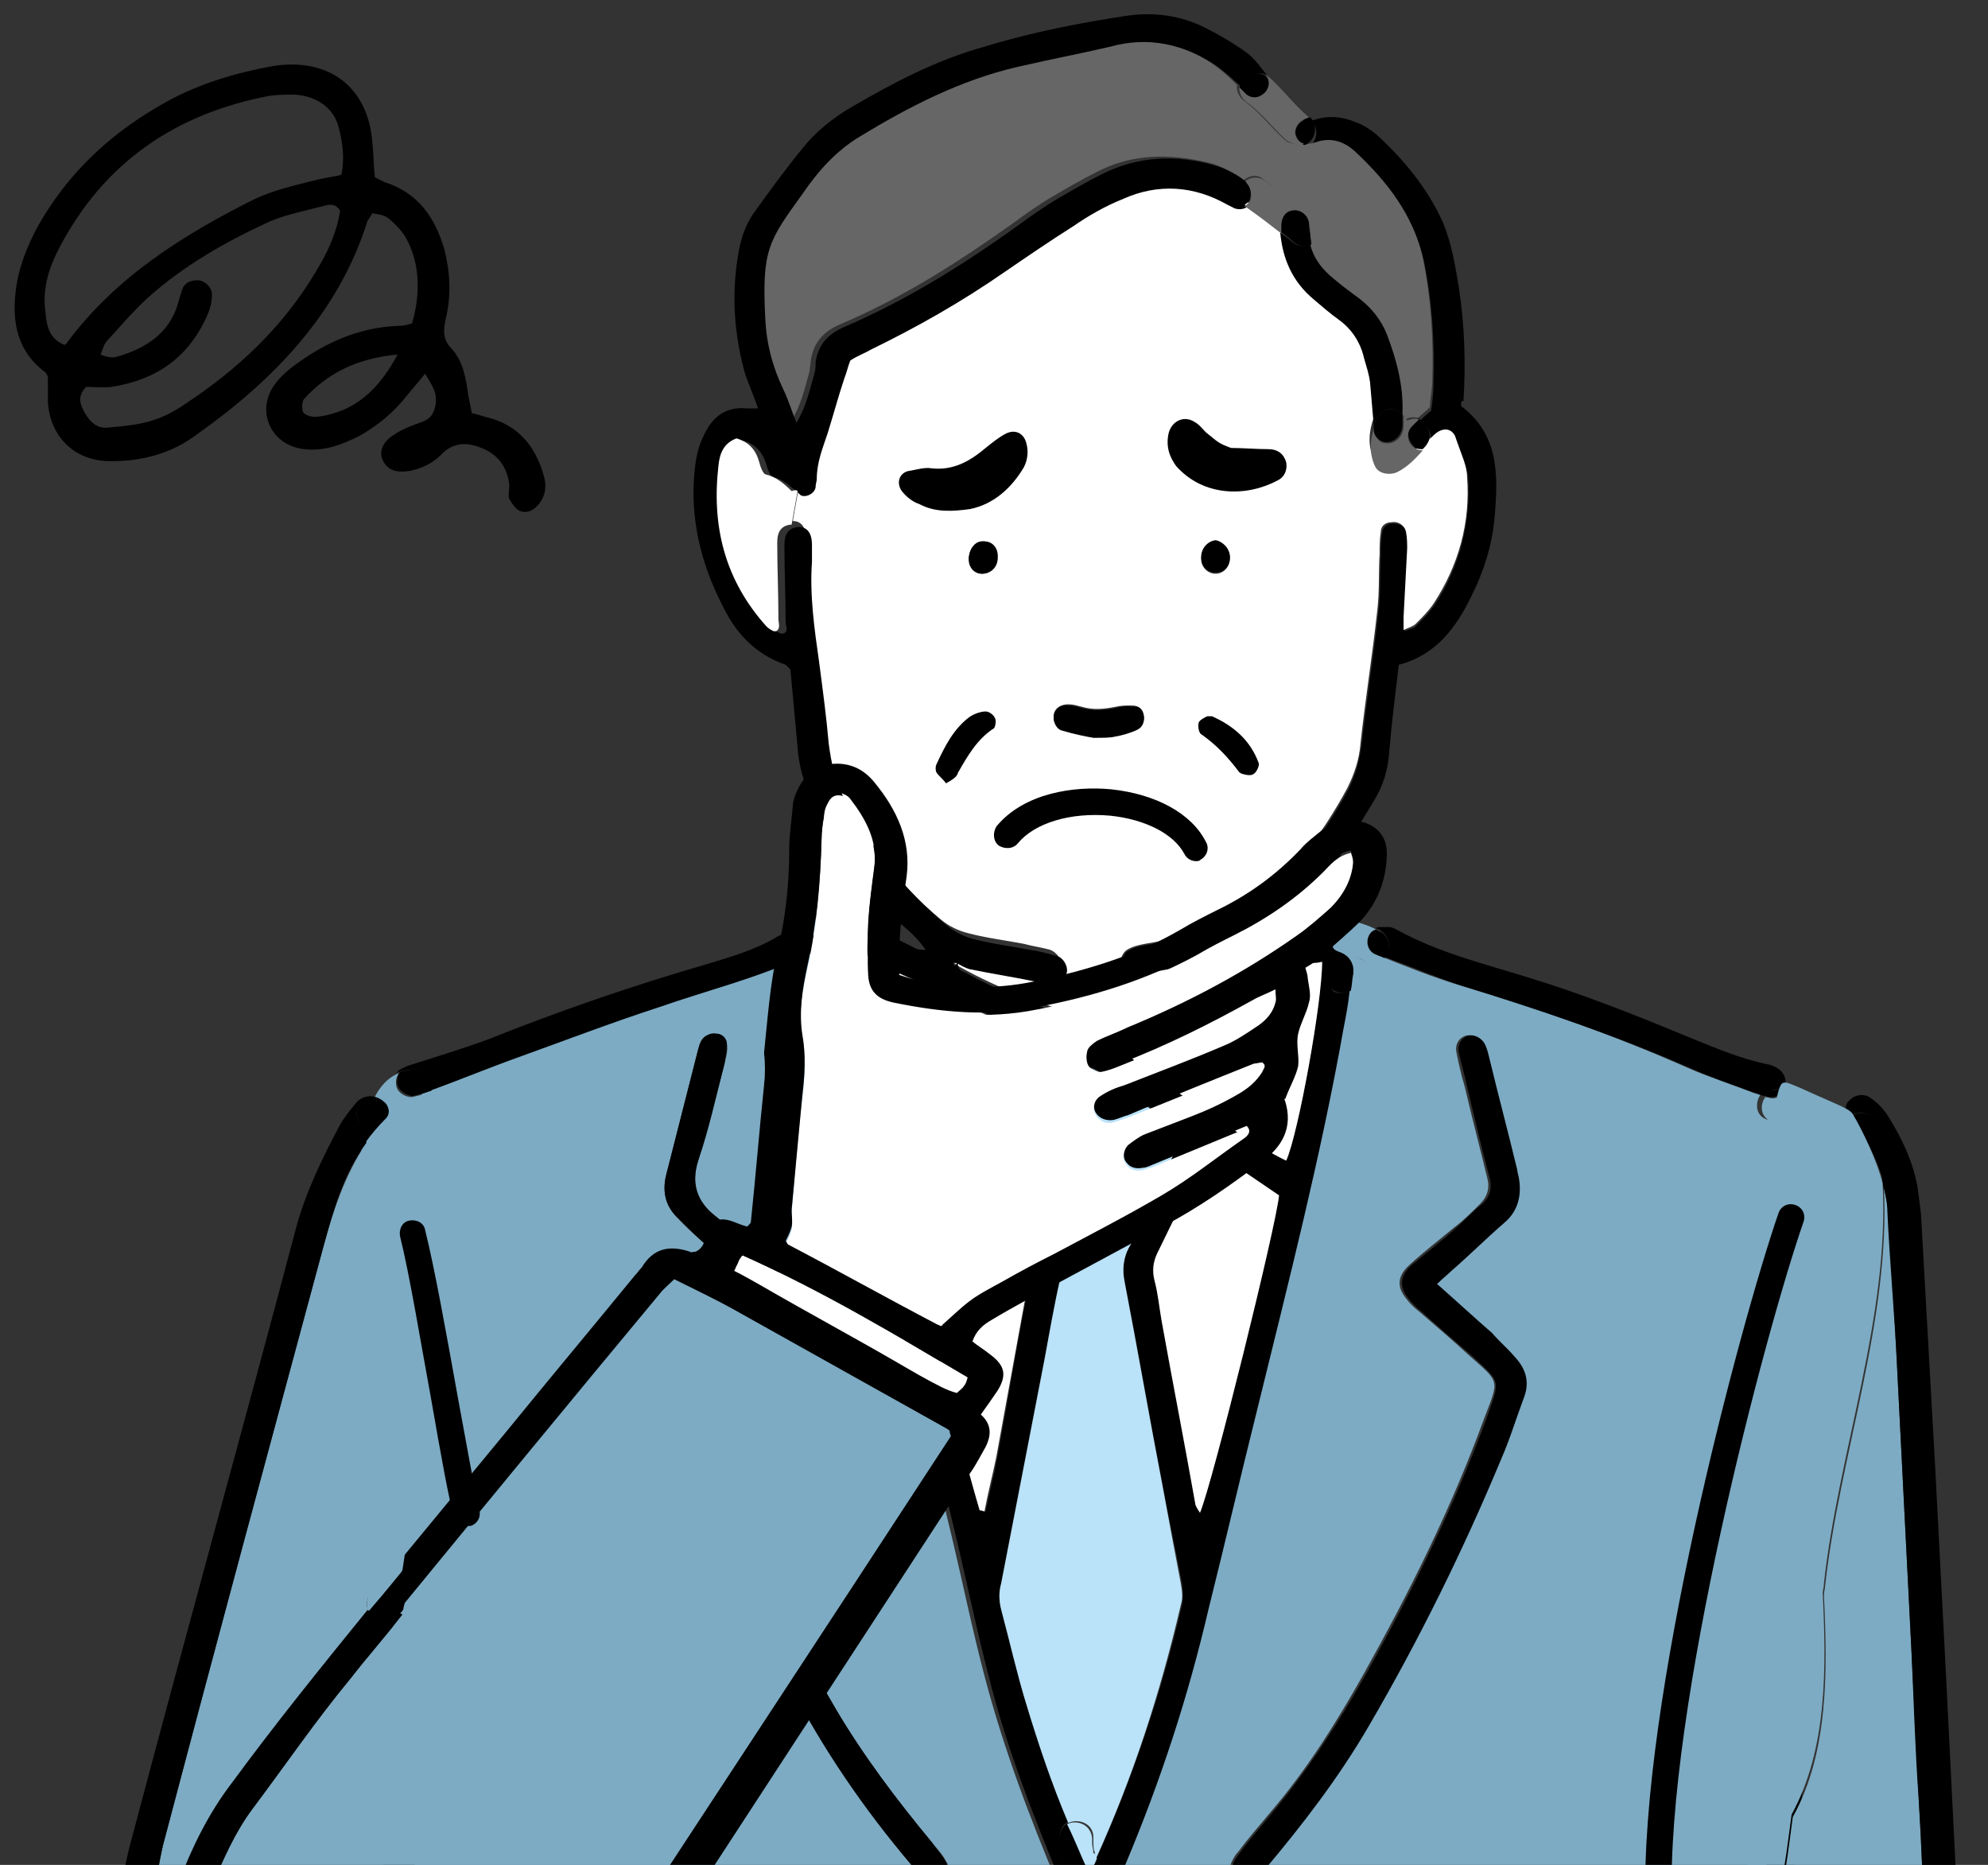 <?xml version="1.0" encoding="utf-8"?>
<!-- Generator: Adobe Illustrator 26.0.3, SVG Export Plug-In . SVG Version: 6.00 Build 0)  -->
<svg version="1.1" id="レイヤー_1" xmlns="http://www.w3.org/2000/svg" xmlns:xlink="http://www.w3.org/1999/xlink" x="0px"
	 y="0px" viewBox="0 0 166 155.7" style="enable-background:new 0 0 166 155.7;" xml:space="preserve">
<rect x="0" y="0" width="166" height="155.7" fill="#333333" stroke="none"/>
<style type="text/css">
	.st0{clip-path:url(#SVGID_00000068661717539041691750000003529720330813551494_);}
	.st1{fill:#7DABC3;}
	.st2{fill:#FFFFFF;}
	.st3{fill:#666666;}
	.st4{fill:#BAE2F8;}
	.st5{fill-rule:evenodd;clip-rule:evenodd;}
</style>
<g>
	<defs>
		<rect id="SVGID_1_" width="166" height="155.7"/>
	</defs>
	<clipPath id="SVGID_00000065046829495613806080000003480951602373755311_">
		<use xlink:href="#SVGID_1_"  style="overflow:visible;"/>
	</clipPath>
	<g style="clip-path:url(#SVGID_00000065046829495613806080000003480951602373755311_);">
		<g>
			<g>
				<g>
					<g>
						<path class="st1" d="M153.6,249c0.2,0.5,0.1,0.9-0.2,1.2c0-0.1,0.1-0.1,0.1-0.2c0.2-0.5,0.1-1.1-0.3-1.5
							c-0.4-0.3-1-0.3-1.5,0.1c-0.3,0.3-0.6,0.5-0.9,0.8c-0.4-1.4-0.8-2.8-1.7-4c-0.7-1,0.3-2,1.3-2c0,0.6,0.1,1.2,0.1,1.7
							c0,0.5,0.1,0.9,0.2,1.4c0.1,0.6,0.6,1,1.1,1c0.5,0,0.9-0.2,1.1-0.7C153.2,247.5,153.4,248.3,153.6,249z"/>
						<path d="M153.2,248.6c0.4,0.3,0.5,0.9,0.3,1.5c0,0.1,0,0.1-0.1,0.2c-0.6,0.8-2.1,0.8-2.5-0.4c0-0.1-0.1-0.2-0.1-0.3
							c0.3-0.2,0.6-0.5,0.9-0.8C152.2,248.2,152.8,248.3,153.2,248.6z"/>
						<path d="M153.1,244.9c0,0.5,0,0.9,0,1.4c0,0.2-0.1,0.3-0.1,0.4c-0.3-1-0.7-1.9-1.3-2.8c-0.3-0.4-0.7-0.6-1.1-0.6
							c-0.6-9.1-1.1-18.1-1.7-27.2c-0.4-6.6-0.7-13.2-1.1-19.8c-0.2-3.5-0.5-7-0.7-10.5c-0.2-4.2-0.2-8.5-0.3-12.8
							c0.5,0.9,1.8,0.9,2.4,0.1c0,1.7,0,3.3,0,5c0,0-0.1,0-0.2,0c0.3,5.2,0.6,10.5,0.9,15.7c0.2,2.9,0.4,5.8,0.5,8.6
							c0.4,6.3,0.7,12.6,1.1,18.9c0.3,5.4,0.8,10.8,1.2,16.1C152.7,240.1,152.9,242.5,153.1,244.9z"/>
						<path d="M151.6,244c0.6,0.8,1,1.8,1.3,2.8c-0.2,0.4-0.6,0.7-1.1,0.7c-0.5,0-1-0.4-1.1-1c-0.1-0.4-0.1-0.9-0.2-1.4
							c0-0.6-0.1-1.2-0.1-1.7C150.8,243.4,151.3,243.6,151.6,244z"/>
						<path class="st1" d="M152.7,110c0-0.4,0-0.8-0.2-1.1c-0.2-0.4-0.5-0.7-1-0.7c-0.5,0-0.9,0.2-1,0.7c-0.2,0.7-0.3,1.3-0.3,2
							c0,0.5,0,1,0,1.4c-0.3-0.3-0.4-0.7-0.3-1.2c0.8-3.1,1.2-6.3,1.2-9.4c0-2.4,0.1-7.2-3-8c-1.1-0.3-1.2-1.4-0.7-2.1
							c0.2,0,0.4,0.1,0.6,0.1c0.4,0,0.7-0.2,0.9-0.6c7.2,2,5.1,15,3.7,20.4C152.6,111,152.6,110.5,152.7,110z"/>
						<path d="M152.5,108.9c0.1,0.3,0.2,0.7,0.2,1.1c0,0.5,0,1,0,1.5c0,0.1-0.1,0.2-0.1,0.4c-0.3,1.2-1.8,1.2-2.4,0.5
							c0-0.5,0-1,0-1.4c0-0.7,0.1-1.4,0.3-2c0.1-0.5,0.5-0.7,1-0.7C152,108.2,152.3,108.5,152.5,108.9z"/>
						<path d="M152.5,111.9c0-0.1,0.1-0.2,0.1-0.4c0,0.8,0,1.6-0.1,2.4c-0.1,3.2-0.2,6.4-0.4,9.6c0.1,0,0.1,0,0.2,0
							c-0.5,7.3-0.9,14.6-1.4,21.8c-0.4,4.9-1,9.7-1.5,14.5c-0.1,1.1-0.3,2.3-0.5,3.4c0,0.1-0.1,0.3-0.1,0.4c-0.4-1.1-1.9-1-2.5,0
							c0-0.1,0-0.3,0.1-0.4c0.9-4.4,1.3-8.9,1.7-13.3c0.4-4.5,0.9-9.1,1.2-13.6c0.3-5,0.4-10,0.6-15c0.1-2.9,0.1-5.9,0.2-8.8
							C150.8,113.1,152.2,113.1,152.5,111.9z"/>
						<path d="M151,249.8c0.4,1.2,1.9,1.2,2.5,0.4c-0.3,0.7-0.9,1.3-1.6,1.6c-1.1,0.5-2.2,1-3.3,1.5c-0.5,0.2-1.1,0.4-1.8,0.7
							c-0.3,4.5-0.5,8.7-0.9,13c-0.5,5.2-0.9,10.5-2.2,15.6c0,0.2-0.1,0.4-0.2,0.7c0-0.1,0-0.1,0-0.2c-0.1-1.2-1.5-1.6-2.2-1.1
							c0.5-3.2,1.1-6.3,1.5-9.5c0.5-3.9,0.8-7.9,1.2-11.8c0.2-1.9,0.2-3.8,0.2-5.8c-0.5,0-0.9,0-1.2,0c-10.4,1.6-20.3,0-29.9-4.1
							c-3.9-1.7-7.6-3.8-11.1-6.3c-4.4-3-7.7-6.8-9.9-11.7c-0.3-0.7-0.7-1.4-1-2c-0.6,0-0.7,0.5-0.9,0.9c-0.3,0.7-0.7,1.4-1,2.1
							c-1.9,4-4.7,7.3-8.3,9.9c-7,5.1-14.7,8.9-23.3,10.6c-4.7,0.9-9.5,1.3-14.3,1.1c-1.9-0.1-3.8-0.5-5.8-0.7
							c-0.1,0.5-0.2,0.9-0.2,1.3c0.2,3.3,0.3,6.7,0.5,10c0.3,4.1,0.8,8.2,1.2,12.3c0.2,2.2,0.5,4.4,0.7,6.6c0,0.1,0,0.2,0,0.3
							c-0.8-0.3-1.9,0.2-2,1.2c0,0,0,0,0,0.1c-0.2-0.4-0.4-0.9-0.4-1.4c-0.7-6.7-1.4-13.3-1.9-20c-0.3-3.3-0.3-6.7-0.5-10
							c0-0.3-0.1-0.6-0.1-0.9c-0.7-0.3-1.3-0.5-1.9-0.8c-1-0.5-2.1-0.9-3.1-1.4c-0.1-0.1-0.3-0.1-0.4-0.2c0.3,0.1,0.7,0,1-0.1
							c0.7-0.4,0.8-1.2,0.5-1.9c0,0,0-0.1,0-0.1c3.1,2.2,6.8,2.8,10.5,3.3c8.8,1,17.3-0.4,25.5-3.7c4.1-1.7,7.9-3.8,11.6-6.3
							c4.1-2.8,7.3-6.4,9.2-11c0.3-0.8,0.7-1.5,1-2.3c0.5-1,0.9-2.1,0.5-3.3c-0.1-0.2-0.1-0.5,0-0.7c0-0.9,0.5-1.4,1.4-1.4
							c0.3,0,0.6,0,0.9,0c0.6,0.1,1,0.4,1,1c0,0.4,0.1,0.9,0,1.4c-0.3,1,0,1.8,0.4,2.6c0.5,1,0.9,2.1,1.4,3.1
							c1.7,4.1,4.4,7.3,7.9,9.9c6.6,4.9,13.9,8.5,22,10.2c4.9,1.1,9.9,1.4,15,1.1c2.4-0.2,4.8-0.6,7.2-1.3c1.6-0.5,3.3-1.1,4.7-2.1
							C150.9,249.5,150.9,249.7,151,249.8z"/>
						<path class="st1" d="M151,101.7c0,3.2-0.4,6.4-1.2,9.4c-0.1,0.5,0,0.9,0.3,1.2c-0.1,2.9-0.1,5.9-0.2,8.8c-0.2,5-0.3,10-0.6,15
							c-0.3,4.6-0.7,9.1-1.2,13.6c-0.4,4.5-0.9,8.9-1.7,13.3c0,0.1-0.1,0.3-0.1,0.4c-0.2,0.3-0.2,0.6-0.2,1c0.5,2.6,0.2,5.3,0.2,8
							c0,0.2,0,0.5,0.1,0.6c0,0,0,0,0,0c0.1,4.3,0.2,8.5,0.3,12.8c0.1,3.5,0.5,7,0.7,10.5c0.4,6.6,0.7,13.2,1.1,19.8
							c0.5,9.1,1.1,18.1,1.7,27.2c-1,0-2,1-1.3,2c0.8,1.2,1.2,2.7,1.7,4c-1.4,1-3.1,1.5-4.7,2.1c-2.3,0.8-4.7,1.2-7.2,1.3
							c-5,0.3-10,0-15-1.1c-8.1-1.7-15.3-5.3-22-10.2c-3.5-2.6-6.2-5.8-7.9-9.9c-0.4-1-0.9-2.1-1.4-3.1c-0.4-0.8-0.7-1.7-0.4-2.6
							c0.1-0.4,0.1-0.9,0-1.4c-0.1-0.6-0.4-0.9-1-1c-0.3,0-0.6,0-0.9,0c-0.9,0-1.4,0.5-1.4,1.4c0,0.2,0,0.5,0,0.7
							c0.4,1.2,0,2.2-0.5,3.3c-0.3,0.8-0.7,1.5-1,2.3c-1.9,4.6-5.2,8.2-9.2,11c-3.6,2.5-7.5,4.7-11.6,6.3
							c-8.2,3.4-16.7,4.7-25.5,3.7c-3.7-0.4-7.4-1.1-10.5-3.3c-0.3-0.9,0.2-1.9,0.6-2.7c0.4-0.8,0.1-1.5-0.5-1.9
							c0.2-2.4,0.3-4.8,0.5-7.2c0.4-5.2,0.8-10.5,1.2-15.7c0.4-6,0.7-12,1.1-18c0.2-2.7,0.3-5.3,0.5-8c0.4-5.5,0.8-11.1,1.2-17.6
							c0-1.2,0-2.8,0-4.5c0.7-0.2,1.3-0.8,1.2-1.7c-0.4-2.7-0.2-5.4,0.3-8.1c0.2-1-0.7-1.7-1.5-1.7c-0.2-1-0.3-2.1-0.5-3.1
							c-0.4-3.2-0.8-6.5-1.1-9.8c-0.5-5.5-1-10.9-1.2-16.4c-0.3-7.1-0.4-14.3-0.5-21.4c0.4-0.2,0.8-0.6,0.8-1.2
							c0.1-2.5-1.8-18,1.7-18c0.7,0,1.1-0.4,1.3-0.9c2.5-0.9,4.9-1.9,7.4-2.8c3.9-1.4,7.8-2.9,11.8-4.2c4-1.3,8.2-2.3,12-4.2
							c0.1-0.1,0.3-0.1,0.4-0.2h0c0.5,0.2,1,0.2,1.5-0.3c0.2-0.2,0.4-0.3,0.6-0.5c-0.2,0.9-0.3,1.8-0.5,2.7
							c-0.1,0.7,0.2,1.2,0.7,1.5c0,0.1,0,0.2,0,0.3c1.2,7.7,2.8,15.2,4.7,22.8c1.8,7.5,3.6,14.9,5.4,22.4c0.9,3.8,1.7,7.7,2.7,11.5
							c1.6,6.1,3.8,11.9,6.2,17.6c0.4,1,0.9,1.9,0.5,3c-0.2,0.7,0.3,1.3,1.1,1.4c0.4,0,0.8,0,1.1,0c0.7-0.1,1.3-0.7,1.1-1.4
							c-0.4-1,0-1.8,0.3-2.6c0.3-0.8,0.7-1.7,1.1-2.5c2.9-6.9,5.2-13.9,6.9-21.2c1.3-5.6,2.7-11.2,4.1-16.8
							c2.6-10.5,5.3-21.1,7.2-31.8c0.2-1,0.3-2.1,0.5-3.1c0.5-0.3,0.9-0.8,0.7-1.5c-0.1-0.4-0.2-0.8-0.2-1.3
							c0.2,0.1,0.5,0.2,0.7,0.3c0.6,0.4,1.3,0.2,1.7-0.2c2.2,0.9,4.5,1.8,6.8,2.5c6.4,1.9,12.7,4.1,18.8,6.8
							c1.8,0.8,3.7,1.4,5.5,2.1c0.2,0.1,0.4,0.1,0.7,0.2c-0.5,0.7-0.4,1.9,0.7,2.1C151.1,94.5,151,99.3,151,101.7z M127.2,116.8
							c0.5-1.4,0.1-2.5-0.8-3.6c-0.6-0.7-1.3-1.3-2-1.9c-1.5-1.3-2.9-2.6-4.6-4.1c0.6-0.5,0.9-0.8,1.2-1.1c1.5-1.3,2.9-2.7,4.4-4
							c1.2-1.1,1.5-2.4,1.2-3.9c-0.1-0.3-0.1-0.6-0.2-0.9c-0.7-2.9-1.5-5.9-2.2-8.8c-0.1-0.4-0.2-0.9-0.4-1.3
							c-0.3-0.6-1-0.9-1.5-0.7c-0.5,0.2-0.8,0.7-0.7,1.3c0.2,1,0.4,1.9,0.7,2.9c0.6,2.6,1.3,5.2,1.9,7.7c0.2,0.8,0,1.5-0.6,2.1
							c-0.7,0.7-1.4,1.4-2.2,2c-1.2,1-2.5,2-3.7,3.1c-1,0.9-1.1,1.8-0.3,2.8c0.3,0.4,0.7,0.8,1.1,1.1c1.4,1.2,2.8,2.4,4.1,3.6
							c2.7,2.4,2.6,2,1.3,5.4c-2.7,7.4-6.2,14.4-10,21.2c-2.3,4.1-4.8,8.1-7.9,11.7c-0.9,1.1-1.8,2.1-2.6,3.2
							c-0.3,0.3-0.5,0.7-0.7,1.2c-0.2,0.4-0.1,0.9,0.4,1.2c0.4,0.3,0.9,0.3,1.3,0c0.4-0.3,0.7-0.6,1-0.9c3.2-3.8,6.2-7.7,8.7-12
							c4.2-7.2,7.9-14.7,11.1-22.4C126.1,120.1,126.6,118.4,127.2,116.8z M90.7,206.5c1.1,0.2,2.5-1.2,2.2-2.3
							c-0.1-0.3-0.4-0.7-0.7-0.8c-0.6-0.2-1.2-0.3-1.5-0.4c-1.4,0-2.2,0.9-1.8,1.9C89.2,205.8,89.8,206.4,90.7,206.5z M91.1,175.5
							c1,0,1.7-0.6,1.7-1.4c0-1-1.1-2.1-1.9-2.1c-0.8,0-1.7,1.1-1.7,2.1C89.2,175,89.9,175.5,91.1,175.5z M78.9,156.7
							c0.4-0.4,0.4-0.9,0.1-1.3c-0.3-0.6-0.8-1.1-1.2-1.6c-2.9-3.5-5.7-7.2-8-11.1c-4.1-7-7.6-14.2-10.7-21.7
							c-0.6-1.5-1.1-3.2-1.7-4.7c-0.3-0.8-0.1-1.5,0.5-2c1.1-1,2.3-2,3.4-3c1.1-1,2.2-1.9,3.2-2.9c1-1.1,1-1.9-0.1-2.9
							c-0.3-0.3-0.6-0.5-0.9-0.7c-1.3-1.1-2.5-2.2-3.8-3.3c-1.6-1.2-2-2.7-1.4-4.6c0.8-2.7,1.5-5.4,2.2-8.1c0.1-0.5,0.3-1,0.2-1.6
							c0-0.5-0.4-0.9-0.9-0.9c-0.3,0-0.8,0.1-1,0.3c-0.3,0.2-0.4,0.6-0.5,1c-0.9,3.5-1.8,7.1-2.7,10.6c-0.3,1.3,0,2.4,0.9,3.4
							c0.7,0.8,1.5,1.5,2.3,2.2c1.1,1,2.3,2,3.7,3.2c-1.2,1.1-2.2,2-3.3,2.9c-1.1,1-2.2,1.9-3.2,2.9c-1.1,1-1.4,2.3-1,3.7
							c0.2,0.7,0.5,1.4,0.7,2.2c2.8,7.6,6.4,14.8,10.2,21.9c2.9,5.4,6.3,10.4,10.2,15.1c0.4,0.5,0.8,0.9,1.3,1.3
							C77.8,157.3,78.5,157.1,78.9,156.7z"/>
						<path class="st1" d="M148.9,163.9c0.6,2.9,0.3,5.8,0.3,8.7c0,0.3-0.1,0.6-0.2,0.8c0-0.6,0-1.2,0-1.9c0-0.5-0.1-1.1-0.3-1.5
							c-0.2-0.4-0.6-0.7-1.1-0.5c-0.3,0.1-0.7,0.4-0.8,0.7c-0.2,0.4-0.2,0.9-0.2,1.3c0,0.6,0,1.2,0,1.8c-0.1-0.2-0.1-0.4-0.1-0.6
							c0-2.6,0.3-5.3-0.2-8c-0.1-0.4,0-0.7,0.2-1c0,0.2,0,0.5,0,0.7c0,0.5,0.4,0.8,0.9,0.9c0.5,0.1,0.9-0.1,1.2-0.5
							c0.2-0.3,0.3-0.7,0.4-1.1C148.9,163.7,148.9,163.8,148.9,163.9z"/>
						<path d="M149,171.4c0,0.6,0,1.2,0,1.9c-0.6,0.8-1.9,0.8-2.4-0.1c0,0,0,0,0,0c0-0.6,0-1.2,0-1.8c0-0.4,0-0.9,0.2-1.3
							c0.1-0.3,0.5-0.6,0.8-0.7c0.5-0.2,1,0.1,1.1,0.5C148.9,170.4,149,170.9,149,171.4z"/>
						<path d="M149.1,90.4c0,0.2-0.1,0.4-0.2,0.6c0,0-0.1,0-0.1,0c-0.6-0.2-1.1,0.1-1.4,0.5c-0.2,0-0.5-0.1-0.7-0.2
							c-1.9-0.7-3.7-1.3-5.5-2.1c-6.1-2.7-12.4-4.8-18.8-6.8c-2.3-0.7-4.5-1.7-6.8-2.5c0.5-0.6,0.6-1.6-0.3-2.2
							c-0.1-0.1-0.2-0.1-0.4-0.2c0.1-0.1,0.3-0.1,0.4-0.1c0.2,0,0.5,0,0.7,0c0.2,0,0.4,0.1,0.6,0.2c3.6,2,7.5,2.9,11.3,4.1
							c4.2,1.3,8.3,2.9,12.4,4.6c2.5,1,4.9,2.1,7.5,2.6C148.7,89.2,149.1,89.7,149.1,90.4z"/>
						<path d="M148.8,91c0,0,0.1,0,0.1,0c-0.2,0.3-0.5,0.6-0.9,0.6c-0.2,0-0.4,0-0.6-0.1C147.6,91.1,148.1,90.9,148.8,91z"/>
						<path d="M148.9,163.6c-0.1,0.4-0.3,0.7-0.4,1.1c-0.2,0.4-0.7,0.6-1.2,0.5c-0.5-0.1-0.8-0.4-0.9-0.9c0-0.2,0-0.5,0-0.7
							C146.9,162.7,148.5,162.5,148.9,163.6z"/>
						<path class="st1" d="M144,254.8c0.1,2,0,3.9-0.2,5.8c-0.4,3.9-0.7,7.9-1.2,11.8c-0.4,3.2-1,6.3-1.5,9.5
							c-0.4,0.2-0.6,0.6-0.5,1.1c0.2,1.9-0.4,6.9-2.9,6.7c-0.1,0-0.1,0-0.2,0c-0.3-0.4-0.8-0.7-1.4-0.6c-0.4,0.1-0.8,0.1-1.3,0.2
							c-1.9-0.3-3.8-0.8-5.8-0.8c-4.2-0.1-8.4,0.3-12.5,0.9c-0.8-0.2-1.7-0.5-2.5-0.8c-1-0.4-1.7,0.5-1.7,1.3
							c-4.2,0.5-8.3,1.1-12.5,1.3c-4.8,0.2-9.7-0.4-14.5-0.6c-5.3-0.2-10.7-0.6-16-0.7c-9.7-0.3-19.2-1.5-28.9-1.6
							c-0.1-0.7-0.1-1.5,0-2.2c0.1-0.7-0.3-1.1-0.7-1.2c0-0.1,0-0.2,0-0.3c-0.2-2.2-0.5-4.4-0.7-6.6c-0.4-4.1-0.9-8.2-1.2-12.3
							c-0.3-3.3-0.4-6.7-0.5-10c0-0.4,0.1-0.8,0.2-1.3c2,0.3,3.9,0.6,5.8,0.7c4.8,0.2,9.6-0.2,14.3-1.1c8.6-1.7,16.3-5.5,23.3-10.6
							c3.6-2.6,6.4-5.8,8.3-9.9c0.3-0.7,0.6-1.4,1-2.1c0.2-0.4,0.2-0.9,0.9-0.9c0.3,0.7,0.7,1.3,1,2c2.1,4.9,5.5,8.7,9.9,11.7
							c3.5,2.4,7.2,4.6,11.1,6.3c9.6,4.2,19.5,5.7,29.9,4.1C143.2,254.7,143.5,254.8,144,254.8z M92.5,272.1c0-3.3,0-6.5,0-9.8
							c0-0.6,0-1.2-0.2-1.8c-0.1-0.5-0.5-0.7-1-0.7c-0.5,0-0.9,0.3-1,0.8c-0.1,0.5-0.1,1-0.1,1.6c-0.1,3.9-0.2,7.9-0.2,11.8
							c-0.1,2.7-0.1,5.3-0.1,8c0,0.5,0,1.1,0.2,1.5c0.2,0.3,0.7,0.6,1.1,0.7c0.5,0.1,0.9-0.3,1-0.7c0.1-0.3,0.2-0.7,0.2-1.1
							c0-3.4,0-6.8,0-10.2C92.3,272.1,92.4,272.1,92.5,272.1z"/>
						<path class="st1" d="M143.4,283.2c0.2,2.6-0.7,5.9-2.3,7.9c-1.5,2-4,1.4-6.2,1c-6,1-12.7,1.6-18.6,0.1
							c-3.5,0.4-6.9,1-10.4,1.3c-5.5,0.5-10.7,0.4-16.2,0.1c-5.7-0.3-11.4-0.4-17.1-0.8c-11-0.7-22.2-1.8-33.2-1.8
							c-0.6,0-1.2-0.4-1.3-1c-0.3-1.3-0.5-2.5-0.3-3.9c0,0,0,0,0,0.1c0.2,0.3,0.6,0.5,0.9,0.5c0.3,0,0.8-0.3,0.9-0.6
							c0.1-0.4,0.2-0.8,0.2-1.3c0.5,0.2,0.8,0.6,0.7,1.2c-0.1,0.8-0.1,1.5,0,2.2c9.7,0.1,19.2,1.3,28.9,1.6c5.3,0.2,10.7,0.5,16,0.7
							c4.8,0.2,9.7,0.8,14.5,0.6c4.2-0.2,8.3-0.7,12.5-1.3c0-0.9,0.6-1.7,1.7-1.3c0.8,0.3,1.6,0.6,2.5,0.8c4.2-0.5,8.3-0.9,12.5-0.9
							c2,0,3.9,0.5,5.8,0.8c0.4-0.1,0.8-0.1,1.3-0.2c0.6-0.1,1.1,0.2,1.4,0.6c0.1,0,0.1,0,0.2,0c2.5,0.1,3.1-4.8,2.9-6.7
							c-0.1-0.6,0.2-0.9,0.5-1.1c0,0.2-0.1,0.4-0.1,0.7c-0.1,0.4-0.2,0.7-0.2,1.1c-0.1,0.8,0.2,1.3,0.8,1.5c0.5,0.2,1.2-0.1,1.4-0.8
							C143.2,283.9,143.3,283.5,143.4,283.2z"/>
						<path d="M143.4,283c0,0.1,0,0.1,0,0.2c-0.1,0.4-0.2,0.7-0.4,1.1c-0.3,0.7-0.9,1-1.4,0.8c-0.6-0.2-0.9-0.7-0.8-1.5
							c0-0.4,0.2-0.7,0.2-1.1c0-0.2,0.1-0.4,0.1-0.7C142,281.4,143.3,281.8,143.4,283z"/>
						<path d="M126.4,113.2c1,1,1.4,2.2,0.8,3.6c-0.6,1.6-1.1,3.3-1.8,4.9c-3.2,7.7-6.9,15.2-11.1,22.4c-2.5,4.3-5.5,8.2-8.7,12
							c-0.3,0.3-0.6,0.7-1,0.9c-0.4,0.3-0.8,0.3-1.3,0c-0.4-0.3-0.5-0.8-0.4-1.2c0.1-0.4,0.4-0.8,0.7-1.2c0.8-1.1,1.7-2.1,2.6-3.2
							c3-3.6,5.6-7.6,7.9-11.7c3.8-6.8,7.3-13.9,10-21.2c1.2-3.4,1.3-3-1.3-5.4c-1.4-1.2-2.8-2.4-4.1-3.6c-0.4-0.3-0.8-0.7-1.1-1.1
							c-0.8-1-0.7-1.9,0.3-2.8c1.2-1,2.5-2,3.7-3.1c0.7-0.6,1.4-1.4,2.2-2c0.6-0.6,0.8-1.2,0.6-2.1c-0.7-2.6-1.3-5.2-1.9-7.7
							c-0.2-1-0.5-1.9-0.7-2.9c-0.1-0.6,0.2-1.1,0.7-1.3c0.5-0.2,1.2,0.1,1.5,0.7c0.2,0.4,0.3,0.9,0.4,1.3c0.7,2.9,1.5,5.9,2.2,8.8
							c0.1,0.3,0.1,0.6,0.2,0.9c0.3,1.5,0,2.9-1.2,3.9c-1.5,1.3-2.9,2.7-4.4,4c-0.3,0.3-0.7,0.6-1.2,1.1c1.7,1.5,3.1,2.8,4.6,4.1
							C125.1,111.9,125.8,112.5,126.4,113.2z"/>
						<path d="M122,33.9c3.2,2.4,3.1,5.8,2.8,9.3c-0.2,2.3-0.9,4.5-1.9,6.5c-1.3,2.7-3,5-6.1,5.8c-0.3,2.5-0.6,4.9-0.8,7.3
							c-0.1,1.5-0.5,2.8-1.3,4.1c-1.2,2-2.4,3.9-3.7,6c0.4,1.1,0.4,2.3,0.3,3.6c-0.6,0.2-1.1,0.7-1.1,1.4h-1.4c0-0.6,0-1.3,0-2.2
							c-0.4,0.2-0.7,0.4-1,0.6c-0.7,0.6-1.4,1.2-2,1.9c-1,1.1-2.3,1.7-3.7,2c-2.2,0.4-4.3,0.8-6.5,1.2c-0.4,0.1-0.8,0-1.1-0.1
							c-0.5-0.1-0.8-0.5-0.8-1c0-0.3,0.2-0.8,0.5-0.9c0.4-0.3,1-0.4,1.5-0.5c1.7-0.3,3.4-0.6,5.2-0.9c1.4-0.2,2.5-0.9,3.6-1.8
							c3.3-3,6-6.4,8.1-10.3c0.6-1.2,0.9-2.4,1.1-3.7c0.4-3.7,1-7.4,1.4-11.1c0.2-1.6,0.1-3.2,0.2-4.8c0-0.6,0-1.2,0.1-1.8
							c0.1-0.5,0.4-0.8,0.9-0.8c0.6,0,1.1,0.3,1.2,0.8c0.1,0.4,0.1,0.9,0.1,1.4c-0.1,1.9-0.2,3.8-0.3,5.7c0,0.3,0,0.6,0,1.1
							c0.4-0.2,0.8-0.2,1-0.5c0.5-0.5,1.1-1.1,1.5-1.7c2.1-3.2,3-6.8,2.8-10.6c-0.1-0.9-0.5-1.9-0.9-2.8c-0.3-0.7-0.9-0.7-1.5-0.3
							c-0.3,0.2-0.4,0.4-0.7,0.6c-0.2,0.1-0.4,0.2-0.6,0.3c0.1-0.2,0.3-0.3,0.4-0.5c0.4-0.6,0.1-1.5-0.5-1.9
							c-0.1-0.1-0.2-0.1-0.3-0.1c0.3-0.3,0.6-0.6,1-0.9c0.1-0.7,0.2-1.5,0.2-2.3c0.1-3.4-0.1-6.8-0.8-10.2c-0.8-3.6-2.9-6.3-5.5-8.7
							c-0.8-0.7-1.8-1.1-3-0.8c-0.3,0.1-0.6,0.2-0.9,0.2c-0.2,0-0.4,0-0.5-0.1c0.2-0.1,0.3-0.2,0.5-0.3c0.5-0.5,0.6-1.5,0-2
							c0,0,0,0,0,0c1.2-0.5,2.5-0.4,3.7,0.1c0.6,0.2,1.2,0.6,1.7,1c2.3,2.1,4.3,4.5,5.6,7.4c0.7,1.7,1,3.5,1.3,5.3
							c0.5,3.2,0.6,6.4,0.4,9.6C122,33.4,122,33.6,122,33.9z"/>
						<path class="st2" d="M122.5,39.8c0.3,3.8-0.7,7.4-2.8,10.6c-0.4,0.6-1,1.2-1.5,1.7c-0.2,0.2-0.6,0.3-1,0.5c0-0.5,0-0.8,0-1.1
							c0.1-1.9,0.2-3.8,0.3-5.7c0-0.4,0-0.9-0.1-1.4c-0.1-0.5-0.6-0.9-1.2-0.8c-0.5,0-0.9,0.3-0.9,0.8c-0.1,0.6-0.1,1.2-0.1,1.8
							c-0.1,1.6,0,3.2-0.2,4.8c-0.4,3.7-1,7.4-1.4,11.1c-0.1,1.3-0.5,2.5-1.1,3.7c-2.1,3.9-4.8,7.4-8.1,10.3
							c-1.1,0.9-2.2,1.6-3.6,1.8c-1.7,0.3-3.4,0.6-5.2,0.9c-0.5,0.1-1,0.2-1.5,0.5c-0.3,0.2-0.5,0.6-0.5,0.9c0,0.5,0.3,0.9,0.8,1
							c0.3,0.1,0.8,0.1,1.1,0.1c2.2-0.4,4.3-0.8,6.5-1.2c1.4-0.3,2.7-0.9,3.7-2c0.6-0.7,1.3-1.3,2-1.9c0.3-0.2,0.6-0.4,1-0.6
							c0,0.9,0,1.5,0,2.2c0,0,0,0.1,0,0.1c-2.9,1.4-5.8,2.7-8.6,4c-2.6,1.3-5.4,2.1-8.1,2.9c-0.4,0.1-0.9,0.2-1.3,0.1
							c-3.7-1-7.2-2.3-10.6-4.2c-0.3-0.2-0.7-0.4-0.6-0.8c0,0,0,0-0.1,0c0,0,0,0,0,0c0.3,0.2,0.7,0.4,1,0.5c1.9,0.4,3.9,0.8,5.8,1.1
							c0.4,0.1,0.8,0.1,1.1,0.1c0.7,0,1.2-0.5,1.3-1.1c0-0.5-0.4-1-0.9-1.2c-0.7-0.2-1.5-0.3-2.2-0.5c-1.6-0.3-3.2-0.5-4.7-0.9
							c-0.8-0.2-1.6-0.6-2.2-1.1c-3.6-3-6.5-6.6-8.7-10.8c-0.7-1.4-1.1-2.8-1.2-4.4c-0.3-2.3-0.6-4.5-0.8-6.8
							c-0.3-2.8-0.8-5.6-0.6-8.4c0-0.5,0-0.9,0-1.4c0-1-0.4-1.5-1.1-1.5l0.5-2.8c0.4,0.1,1-0.2,1.1-0.7c0.1-0.2,0.1-0.4,0.1-0.7
							c-0.1-1.3,0.4-2.5,0.9-3.8c0.5-1.5,1-3,1.4-4.6c0.2-0.5,0.3-1,0.5-1.5c0.6-0.3,1.1-0.6,1.7-0.9c3.9-1.9,7.7-4,11.2-6.5
							c1.9-1.3,3.7-2.6,5.7-3.8c1.3-0.8,2.8-1.6,4.2-2.3c3-1.3,5.9-1.1,8.7,0.5c0.2,0.1,0.4,0.2,0.6,0.3c0.3,0.1,0.7,0.1,1-0.1
							c0.1,0.1,0.2,0.2,0.3,0.2c0.9,0.7,1.9,1.4,2.8,2.1c0.1,2.2,1,4.2,2.8,5.6c0.7,0.6,1.4,1.2,2.1,1.7c1.1,0.8,1.8,1.9,2.1,3.2
							c0.2,0.7,0.4,1.3,0.5,2c0.1,1.2,0.2,2.3,0.3,3.5v0c-0.4,1.1-0.5,2.3,0,3.4c0.3,0.7,1.3,0.8,1.9,0.5c0.8-0.4,1.5-1.1,2.1-1.8
							c0.2,0,0.4-0.1,0.6-0.3c0.3-0.2,0.4-0.4,0.7-0.6c0.6-0.4,1.2-0.3,1.5,0.3C122,37.9,122.5,38.9,122.5,39.8z M101.5,47.9
							c0.7,0,1.2-0.6,1.2-1.3c0-0.7-0.6-1.3-1.2-1.3c-0.7,0-1.2,0.6-1.2,1.4C100.3,47.3,100.8,47.9,101.5,47.9z M95,60.9
							c0.4-0.2,0.6-0.7,0.5-1.2c-0.1-0.5-0.4-0.8-1-0.8c-0.4,0-0.9,0-1.3,0.1c-1,0.2-1.9,0.3-2.9,0c-0.4-0.1-0.7-0.2-1.1-0.2
							c-0.6,0-1.1,0.3-1.2,0.8c-0.1,0.5,0.1,1.2,0.7,1.3c1,0.3,2.1,0.5,2.6,0.6c0.9,0,1.4,0,1.8-0.1C93.8,61.3,94.4,61.2,95,60.9z
							 M83.3,46.6c0-0.8-0.4-1.3-1.1-1.4c-0.7,0-1.2,0.5-1.3,1.3c0,0.8,0.4,1.4,1.1,1.4C82.7,47.9,83.3,47.3,83.3,46.6z"/>
						<path class="st3" d="M118.8,21.5c0.7,3.4,0.9,6.8,0.8,10.2c0,0.8-0.2,1.7-0.2,2.3c-0.3,0.3-0.7,0.6-1,0.9
							c-0.3-0.1-0.7-0.1-1,0.1c-0.1-0.2-0.2-0.3-0.3-0.4c0-0.1,0-0.1,0-0.2c0-2.2-0.5-4.4-1.3-6.4c-0.4-1.2-1.2-2.1-2.2-2.9
							c-0.7-0.6-1.4-1.1-2.2-1.7c-1-0.8-1.7-1.7-2-2.9c0.8-0.4,1.3-1.4,0.4-2.2c-1.4-1.2-2.9-2.3-4.4-3.4c-0.5-0.4-1.2-0.2-1.6,0.2
							c-0.8-0.7-1.7-1.2-2.8-1.5c-3.3-0.8-6.5-0.8-9.5,0.8c-1.2,0.6-2.4,1.3-3.6,2c-1.2,0.7-2.3,1.5-3.4,2.3
							c-4.5,3.2-9.2,6.2-14.4,8.4c-1.4,0.6-2.2,1.6-2.4,3c0,0.3-0.1,0.6-0.1,0.9c-0.4,1.4-0.7,2.8-1.5,4.1c-0.4-1-0.6-1.9-1.1-2.8
							c-1-1.9-1.4-3.8-1.5-5.9c-0.2-5.8,0.3-6.4,3.1-10.4c1.3-1.9,2.9-3.6,4.8-4.8c4.1-2.5,8.4-4.6,13.1-5.8
							c2.6-0.6,5.2-1.1,7.8-1.7c3.2-0.8,6.2-0.2,8.9,1.6c0.7,0.5,1.3,1,1.9,1.6c0.1,0.1,0.1,0.1,0.2,0.2c-0.1,0.5,0.2,1.1,0.7,1.4
							c1.2,0.9,2.1,2.1,3.2,3.1c0.4,0.4,1,0.5,1.5,0.3c0.2,0.1,0.4,0.1,0.5,0.1c0.3,0,0.6-0.1,0.9-0.2c1.1-0.3,2.1,0,3,0.8
							C115.9,15.2,118,18,118.8,21.5z"/>
						<path d="M118.7,35.1c0.6,0.4,0.9,1.3,0.5,1.9c-0.1,0.2-0.3,0.4-0.4,0.5c-0.3,0-0.6,0-0.8-0.3c-0.4-0.4-0.6-1.2-0.2-1.7
							c0.2-0.2,0.4-0.4,0.6-0.6C118.5,35,118.6,35,118.7,35.1z"/>
						<path class="st3" d="M118,37.3c0.2,0.2,0.5,0.3,0.8,0.3c-0.6,0.7-1.3,1.4-2.1,1.8c-0.6,0.3-1.6,0.2-1.9-0.5
							c-0.5-1.1-0.4-2.3,0-3.4c0,0.1,0,0.2,0,0.4c0.1,0.7,0.4,1.1,0.9,1.1c0.6,0.1,1.2-0.3,1.4-0.9c0.1-0.2,0.1-0.4,0.1-0.7
							c0-0.2,0-0.5,0-0.7c0.1,0.1,0.2,0.3,0.3,0.4c0.3-0.1,0.6-0.2,1-0.1c-0.2,0.2-0.4,0.4-0.6,0.6C117.4,36.1,117.5,36.9,118,37.3z
							"/>
						<path d="M117.1,34.6c0,0.2,0,0.5,0,0.7c0,0.2,0,0.5-0.1,0.7c-0.2,0.6-0.8,1-1.4,0.9c-0.5-0.1-0.9-0.5-0.9-1.1
							c0-0.1,0-0.2,0-0.4v0c0-0.1,0.1-0.2,0.1-0.2c0.3-0.7,0.9-1.2,1.7-1C116.7,34.3,116.9,34.4,117.1,34.6z"/>
						<path d="M117.1,34.4c0,0.1,0,0.1,0,0.2c-0.2-0.2-0.4-0.3-0.6-0.4c-0.8-0.2-1.4,0.3-1.7,1c0,0.1-0.1,0.2-0.1,0.2
							c-0.1-1.2-0.2-2.3-0.3-3.5c-0.1-0.7-0.3-1.3-0.5-2c-0.3-1.3-1-2.4-2.1-3.2c-0.7-0.5-1.4-1.1-2.1-1.7c-1.8-1.5-2.6-3.4-2.8-5.6
							c0.3,0.3,0.7,0.5,1,0.8c0.5,0.4,1.1,0.4,1.5,0.2c0.3,1.2,1,2.1,2,2.9c0.7,0.6,1.4,1.1,2.2,1.7c1,0.8,1.7,1.7,2.2,2.9
							C116.6,30,117.2,32.2,117.1,34.4z"/>
						<path d="M115.3,77.8c0.9,0.5,0.8,1.6,0.3,2.2c-0.2-0.1-0.4-0.2-0.7-0.3c-0.5-0.2-0.8-0.8-0.7-1.3c0.1-0.4,0.4-0.7,0.7-0.8
							C115,77.7,115.2,77.8,115.3,77.8z"/>
						<path class="st1" d="M114.9,79.7c0.2,0.1,0.4,0.2,0.7,0.3c-0.4,0.4-1,0.6-1.7,0.2c-0.2-0.1-0.4-0.2-0.7-0.3
							c0,0.4,0.1,0.9,0.2,1.3c0.2,0.7-0.1,1.3-0.7,1.5c0.1-0.5,0.1-0.9,0.2-1.4c0.1-0.8-0.2-1.5-1.1-1.8c-0.3-0.1-0.5-0.3-0.6-0.3
							c-0.1-0.9-0.1-1.8,0-2.6c0.2-0.1,0.5-0.1,0.7,0c1,0.3,2.1,0.5,3,1c-0.4,0.1-0.6,0.4-0.7,0.8C114.1,78.9,114.3,79.5,114.9,79.7
							z"/>
						<path d="M111.9,79.5c0.8,0.3,1.2,1,1.1,1.8c-0.1,0.5-0.1,0.9-0.2,1.4c-0.7,0.4-1.7,0.2-2-0.8c-0.3-1.2-0.2-2.4-0.6-3.6
							c0-0.1,0-0.2,0-0.4c0-0.6,0.5-1.2,1.1-1.4c0,0.8-0.1,1.7,0,2.6C111.4,79.3,111.6,79.4,111.9,79.5z"/>
						<path d="M112.7,82.7c-0.1,1-0.3,2.1-0.5,3.1c-1.9,10.7-4.6,21.2-7.2,31.8c-1.4,5.6-2.7,11.2-4.1,16.8
							c-1.7,7.3-4,14.3-6.9,21.2c-0.4,0.8-0.7,1.7-1.1,2.5c-0.3,0.8-0.7,1.6-0.3,2.6c0.3,0.7-0.3,1.4-1.1,1.4c-0.4,0-0.8,0-1.1,0
							c-0.8-0.1-1.4-0.7-1.1-1.4c0.4-1.2-0.1-2.1-0.5-3c-2.4-5.8-4.7-11.6-6.2-17.6c-1-3.8-1.8-7.7-2.7-11.5
							c-1.8-7.5-3.6-14.9-5.4-22.4c-1.8-7.5-3.4-15.1-4.7-22.8c0-0.1,0-0.2,0-0.3c0.7,0.5,1.8,0.3,2-0.7l0.2-1.2
							c0.3,1.9,0.5,3.8,0.8,5.7c0.6,3.3,1.2,6.6,1.9,9.9c2-0.7,12.4-7.5,14.4-9.4c-0.1-0.5-0.7-0.5-1-0.6c-3.1-0.9-6-2.3-8.8-3.6
							c-1.8-0.9-3.6-1.7-5.4-2.5c-0.8-0.3-1.3-0.8-1.5-1.5l0.3-1.8c0.1-0.5-0.1-1.1-0.4-1.4c0-0.4,0-0.8,0-1.2
							c0-0.9-0.3-1.6-0.8-2.3c-1.5-1.8-2.8-3.8-3.8-5.9c-0.6-1.3-1-2.7-1.1-4.2c-0.2-2.2-0.4-4.4-0.6-6.5c-0.2-0.2-0.3-0.3-0.4-0.4
							c-2.6-0.9-4.2-2.7-5.3-5c-1.8-3.5-2.7-7.3-2.3-11.2c0.1-1,0.3-2,0.7-2.8c0.7-1.6,1.8-2.6,3.7-2.4c0.3,0,0.6,0,0.9,0
							c-0.4-1.2-0.9-2.2-1.2-3.3c-0.8-3.1-1-6.2-0.5-9.3c0.2-1.4,0.6-2.7,1.4-3.8c1.3-1.8,2.6-3.6,4-5.3c1.1-1.4,2.5-2.5,4-3.4
							c3.6-2.1,7.2-4,11.2-5.1c3.9-1.2,8-2,12-2.6c2.2-0.3,4.4,0,6.4,1c1.2,0.6,2.4,1.3,3.5,2.1c0.7,0.5,1.2,1.3,1.8,2
							c0,0-0.1,0-0.1-0.1c-0.6-0.4-1.5-0.1-1.9,0.5c-0.1,0.2-0.2,0.3-0.2,0.5c0-0.1-0.1-0.1-0.2-0.2c-0.6-0.5-1.2-1.1-1.9-1.6
							c-2.7-1.8-5.7-2.5-8.9-1.6c-2.6,0.6-5.2,1.1-7.8,1.7c-4.7,1.1-9,3.3-13.1,5.8c-2,1.2-3.5,2.9-4.8,4.8
							c-2.8,3.9-3.4,4.6-3.1,10.4c0.1,2.1,0.6,4,1.5,5.9c0.4,0.8,0.7,1.8,1.1,2.8c0.8-1.3,1.1-2.7,1.5-4.1c0.1-0.3,0.1-0.6,0.1-0.9
							c0.2-1.5,1-2.4,2.4-3c5.1-2.2,9.8-5.1,14.4-8.4c1.1-0.8,2.2-1.6,3.4-2.3c1.2-0.7,2.4-1.4,3.6-2c3.1-1.6,6.3-1.7,9.5-0.8
							c1,0.3,2,0.8,2.8,1.5c-0.1,0.1-0.2,0.2-0.3,0.3c-0.3,0.6-0.2,1.2,0.2,1.7c-0.3,0.2-0.7,0.2-1,0.1c-0.2-0.1-0.4-0.2-0.6-0.3
							c-2.8-1.6-5.8-1.8-8.7-0.5c-1.5,0.6-2.9,1.4-4.2,2.3c-1.9,1.2-3.8,2.5-5.7,3.8c-3.6,2.5-7.3,4.6-11.2,6.5
							c-0.5,0.3-1.1,0.5-1.7,0.9c-0.2,0.5-0.3,1-0.5,1.5c-0.5,1.5-0.9,3-1.4,4.6c-0.4,1.2-0.9,2.4-0.9,3.8c0,0.2-0.1,0.4-0.1,0.7
							c-0.1,0.5-0.7,0.8-1.1,0.7c-0.1,0-0.2-0.1-0.3-0.2c-0.7-0.6-1.3-1.2-2.2-1.4c-0.2-0.1-0.4-0.6-0.5-1c-0.3-1-0.9-1.7-1.9-2
							c-1.1,0.4-1.4,1.3-1.5,2.2c-0.7,5.1,0.4,9.7,4,13.5c0.1,0.2,0.4,0.3,0.6,0.4c0.1,0,0.1,0,0.2,0c0.5-0.2,0.2-0.6,0.2-1
							c0-2.1-0.1-4.3-0.1-6.4c0-1,0.4-1.4,1.1-1.5c0,0,0.1,0,0.1,0c0.7,0,1.1,0.5,1.1,1.5c0,0.5,0,0.9,0,1.4
							c-0.2,2.8,0.2,5.6,0.6,8.4c0.3,2.3,0.6,4.5,0.8,6.8c0.2,1.5,0.5,3,1.2,4.4c2.2,4.1,5.1,7.8,8.7,10.8c0.6,0.5,1.4,0.9,2.2,1.1
							c1.5,0.4,3.1,0.6,4.7,0.9c0.7,0.1,1.5,0.3,2.2,0.5c0.5,0.1,0.9,0.7,0.9,1.2c0,0.6-0.6,1.1-1.3,1.1c-0.4,0-0.8,0-1.1-0.1
							c-1.9-0.4-3.9-0.7-5.8-1.1c-0.3-0.1-0.7-0.3-1-0.5c0,0,0,0,0,0c-0.1,0-0.2,0-0.3,0c0.1,0.4,0.2,0.2,0.3,0c0,0,0,0,0.1,0
							c-0.1,0.5,0.3,0.7,0.6,0.8c3.3,1.8,6.9,3.2,10.6,4.2c0.4,0.1,0.9,0,1.3-0.1c2.8-0.8,5.5-1.6,8.1-2.9c2.8-1.4,5.6-2.7,8.6-4
							c0,0,0-0.1,0-0.1h1.4c0,0.1,0,0.2,0,0.4c0.3,1.2,0.2,2.4,0.6,3.6C111,82.9,112,83.1,112.7,82.7z M107.4,96.9
							c1-2.2,3-13.3,3-16.6c-0.4,0.1-0.6,0.1-0.8,0.1c-2.3,1-4.6,2-6.8,3.1c-2.7,1.3-5.3,2.5-8.2,3.3c-0.4,0.1-0.8,0.3-1.2,0.5
							C95,89.1,104.8,95.7,107.4,96.9z M100.2,126.3c1-2.3,6.4-24.1,6.6-26.5c-1.9-1.3-3.8-2.6-5.8-3.9c-1.5,3.1-2.9,6-4.4,8.8
							c-0.4,0.7-0.4,1.4-0.2,2.2c0.3,1.1,0.4,2.2,0.6,3.4c0.9,5.1,1.9,10.2,2.8,15.2C99.8,125.7,100,126,100.2,126.3z M98.7,134
							c0.1-0.6,0.1-1.2,0-1.8c-0.5-2.7-1.1-5.4-1.6-8.1c-1.1-5.7-2.1-11.5-3.2-17.2c-0.2-1-0.1-2,0.4-2.9c0.4-0.7,0.8-1.3,1.1-2
							c1-2.1,1.9-4.1,2.8-6.2c0.2-0.5,0.2-1,0.3-1.6c-1.2-0.9-2.4-1.7-3.6-2.5c-1.2-0.8-2.3-1.9-3.8-2.6c-1.2,0.9-2.4,1.7-3.6,2.6
							c-1.2,0.9-2.5,1.7-3.7,2.5c0.7,2.8,1.9,5.3,3.2,7.7c0.4,0.7,0.8,1.5,1.2,2.2c0.4,0.8,0.5,1.7,0.3,2.7
							c-0.5,2.2-0.8,4.5-1.3,6.7c-1.2,6.2-2.4,12.4-3.6,18.6c-0.2,0.8-0.2,1.5,0,2.2c0.7,2.6,1.3,5.3,2.1,7.9c1,3.4,2.2,6.6,3.5,9.9
							c-0.4,0.2-0.7,0.6-0.7,1.2c0,0.7,0.2,1.4,0.3,2.1c0.1,0.6,0.2,1.2,0.6,1.7c0.5,0.6,1.4,0.5,2,0c0.3-0.3,0.4-0.6,0.4-1
							c0-0.2,0-0.3-0.1-0.4c0,0,0,0,0,0c0,0,0,0,0,0v0h0c0,0,0,0,0,0c0,0,0-0.1-0.1-0.1c0,0,0-0.1,0-0.1c0-0.1,0-0.1-0.1-0.2
							C94.6,148.4,97,141.3,98.7,134z M86,106.8c0.2-1-0.1-1.8-0.5-2.6c-1.4-2.4-2.5-4.9-3.5-7.4c-0.1-0.3-0.4-0.6-0.6-0.9
							c-2,1.3-3.9,2.6-5.8,3.9c0,0.5,0,1,0.1,1.4c2,8.3,3.9,16.7,6.2,24.9c0,0,0.1,0,0.4,0.1c0.3-1.5,0.7-3,1-4.6
							C84.2,116.7,85,111.7,86,106.8z M76.5,79.2c0.2,0.1,0.4,0.1,0.8,0.1c-0.7-1-1.5-1.7-2.5-2.5c0,0.6-0.1,1-0.1,1.5
							C75.3,78.6,75.9,78.9,76.5,79.2z"/>
						<path class="st2" d="M110.4,80.3c0,3.4-2,14.4-3,16.6c-2.7-1.2-12.4-7.8-14.1-9.6c0.4-0.2,0.8-0.4,1.2-0.5
							c2.9-0.8,5.5-2,8.2-3.3c2.3-1.1,4.6-2.1,6.8-3.1C109.8,80.4,110,80.4,110.4,80.3z"/>
						<path class="st3" d="M109.9,18.3c0.9,0.7,0.4,1.8-0.4,2.2c-0.1-0.3-0.1-0.6-0.1-0.9c0-0.3,0-0.6-0.1-0.9
							c-0.2-0.7-0.9-1.2-1.5-1c-0.5,0.1-0.8,0.6-0.8,1.2c0,0.2,0,0.4,0,0.6c-0.9-0.7-1.8-1.4-2.8-2.1c-0.1-0.1-0.2-0.1-0.3-0.2
							c0.2-0.1,0.3-0.2,0.4-0.3c0.3-0.4,0.2-1.1-0.2-1.5c-0.1-0.1-0.1-0.1-0.2-0.2c0.4-0.4,1.1-0.5,1.6-0.2
							C107,16,108.5,17.1,109.9,18.3z"/>
						<path d="M109.4,9.8c0.6,0.5,0.5,1.5,0,2c-0.2,0.2-0.3,0.3-0.5,0.3c-0.3-0.1-0.6-0.4-0.7-0.7c-0.1-0.5,0.1-1.1,0.6-1.3
							C109,9.9,109.1,9.8,109.4,9.8C109.3,9.8,109.3,9.8,109.4,9.8z"/>
						<path d="M109.4,19.5c0,0.3,0.1,0.6,0.1,0.9c-0.5,0.2-1,0.2-1.5-0.2c-0.3-0.3-0.7-0.6-1-0.8c0-0.2,0-0.4,0-0.6
							c0-0.6,0.3-1.1,0.8-1.2c0.7-0.2,1.4,0.3,1.5,1C109.3,18.9,109.3,19.2,109.4,19.5z"/>
						<path class="st3" d="M109.3,9.8c-0.2,0.1-0.3,0.1-0.5,0.2c-0.5,0.3-0.8,0.9-0.6,1.3c0.1,0.3,0.3,0.6,0.7,0.7
							c-0.5,0.2-1,0-1.5-0.3c-1.1-1-2-2.2-3.2-3.1c-0.5-0.3-0.8-0.9-0.7-1.4c0.2,0.2,0.4,0.5,0.6,0.6c0.4,0.3,0.9,0.3,1.3,0
							c0.4-0.3,0.7-1,0.4-1.4c0-0.1-0.1-0.1-0.1-0.2C107,7.3,108,8.7,109.3,9.8z"/>
						<path d="M97.6,36.1c0.3-1,1.3-1.4,2.1-0.9c0.4,0.2,0.7,0.6,1,0.9c1,0.8,1,0.9,2.1,1.3c1,0,2.1,0.1,3.1,0.1
							c0.8,0,1.3,0.4,1.5,1.1c0.1,0.6-0.1,1.2-0.7,1.5c-2.6,1.4-6.2,1.4-8.5-1.2C97.7,38.2,97.3,37.3,97.6,36.1z"/>
						<path d="M105.8,6.5c0.3,0.4,0.1,1.1-0.4,1.4c-0.4,0.3-0.9,0.3-1.3,0c-0.2-0.2-0.4-0.4-0.6-0.6c0-0.2,0.1-0.3,0.2-0.5
							c0.3-0.6,1.3-0.9,1.9-0.5c0,0,0.1,0,0.1,0.1C105.7,6.4,105.7,6.4,105.8,6.5z"/>
						<path d="M104.1,15.3c0.4,0.4,0.4,1,0.2,1.5c-0.1,0.1-0.2,0.2-0.4,0.3c-0.4-0.4-0.6-1.1-0.2-1.7c0.1-0.1,0.2-0.2,0.3-0.3
							C104,15.2,104.1,15.2,104.1,15.3z"/>
						<path d="M104.1,65.8C104.1,65.8,104,65.8,104.1,65.8C104,65.8,104,65.7,104.1,65.8C104,65.7,104,65.8,104.1,65.8
							C104.1,65.8,104.1,65.8,104.1,65.8z"/>
						<path d="M104.1,65.8C104,65.8,104,65.7,104.1,65.8C104,65.7,104,65.7,104.1,65.8C104,65.7,104,65.7,104.1,65.8
							C104,65.7,104,65.8,104.1,65.8z"/>
						<path class="st2" d="M106.8,99.8c-0.2,2.4-5.6,24.2-6.6,26.5c-0.2-0.3-0.4-0.6-0.4-0.8c-0.9-5.1-1.9-10.2-2.8-15.2
							c-0.2-1.1-0.3-2.3-0.6-3.4c-0.2-0.8-0.1-1.5,0.2-2.2c1.4-2.9,2.8-5.7,4.4-8.8C103,97.2,104.9,98.5,106.8,99.8z"/>
						<path d="M102.7,46.5c0,0.8-0.5,1.3-1.2,1.3c-0.7,0-1.2-0.5-1.2-1.3c0-0.7,0.5-1.3,1.2-1.4C102.1,45.2,102.7,45.8,102.7,46.5z"
							/>
						<path class="st4" d="M98.6,132.2c0.1,0.6,0.2,1.2,0,1.8c-1.7,7.3-4,14.4-7.1,21.2c0-0.2-0.1-0.4-0.1-0.6
							c-0.1-0.2-0.1-0.5-0.1-0.8c0,0,0-0.1,0-0.1c0-0.1,0-0.2,0-0.3c0-1.2-1.3-1.6-2.1-1.2c-1.4-3.3-2.5-6.6-3.5-9.9
							c-0.8-2.6-1.4-5.3-2.1-7.9c-0.2-0.8-0.2-1.5,0-2.2c1.2-6.2,2.4-12.4,3.6-18.6c0.4-2.2,0.8-4.5,1.3-6.7c0.2-1,0.1-1.8-0.3-2.7
							c-0.4-0.8-0.8-1.5-1.2-2.2c-1.3-2.4-2.5-4.9-3.2-7.7c1.3-0.8,2.5-1.7,3.7-2.5c1.2-0.8,2.3-1.7,3.6-2.6
							c1.5,0.6,2.5,1.8,3.8,2.6c1.2,0.8,2.4,1.6,3.6,2.5c-0.1,0.6-0.1,1.1-0.3,1.6c-0.9,2.1-1.9,4.2-2.8,6.2c-0.3,0.7-0.7,1.3-1.1,2
							c-0.5,0.9-0.6,1.9-0.4,2.9c1.1,5.7,2.1,11.5,3.2,17.2C97.6,126.9,98.1,129.6,98.6,132.2z"/>
						<path d="M95.5,59.7c0.1,0.5-0.1,1-0.5,1.2c-0.6,0.3-1.3,0.5-1.9,0.6c-0.4,0.1-0.9,0.1-1.8,0.1c-0.6-0.1-1.6-0.3-2.6-0.6
							c-0.5-0.1-0.8-0.8-0.7-1.3c0.1-0.5,0.6-0.9,1.2-0.8c0.4,0,0.8,0.1,1.1,0.2c1,0.3,1.9,0.2,2.9,0c0.4-0.1,0.9-0.2,1.3-0.1
							C95.1,58.9,95.4,59.2,95.5,59.7z"/>
						<path d="M92.9,204.2c0.3,1.1-1.1,2.5-2.2,2.3c-0.9-0.2-1.5-0.7-1.8-1.5c-0.4-1,0.4-1.9,1.8-1.9c0.4,0.1,1,0.1,1.5,0.4
							C92.5,203.5,92.8,203.9,92.9,204.2z"/>
						<path d="M92.8,174.1c0,0.8-0.7,1.4-1.7,1.4c-1.2,0-1.9-0.5-1.9-1.4c0-1,0.9-2,1.7-2.1C91.7,172,92.8,173.1,92.8,174.1z"/>
						<path d="M92.5,262.3c0,3.3,0,6.5,0,9.8c-0.1,0-0.1,0-0.2,0c0,3.4,0,6.8,0,10.2c0,0.4,0,0.8-0.2,1.1c-0.1,0.5-0.6,0.8-1,0.7
							c-0.4-0.1-0.9-0.4-1.1-0.7c-0.2-0.4-0.2-1-0.2-1.5c0-2.7,0.1-5.3,0.1-8c0.1-3.9,0.1-7.9,0.2-11.8c0-0.5,0-1.1,0.1-1.6
							c0.1-0.5,0.5-0.7,1-0.8c0.5,0,0.9,0.2,1,0.7C92.4,261.1,92.5,261.7,92.5,262.3z"/>
						<path d="M91.7,155.7C91.7,155.7,91.7,155.7,91.7,155.7C91.7,155.7,91.7,155.7,91.7,155.7c0.1,0.2,0.1,0.4,0.1,0.5
							c0,0.4-0.1,0.7-0.4,1c-0.5,0.5-1.5,0.6-2,0c-0.4-0.5-0.5-1.1-0.6-1.7c-0.2-0.7-0.3-1.4-0.3-2.1c0-0.6,0.3-1,0.7-1.2
							c0.5,1.3,1.1,2.6,1.7,3.8c0.3-0.3,0.5-0.3,0.6-0.5c0.1-0.1,0.1-0.2,0.2-0.4c0,0.1,0,0.1,0.1,0.2c0,0,0,0.1,0,0.1
							C91.7,155.6,91.7,155.6,91.7,155.7L91.7,155.7z"/>
						<path d="M91.7,155.7C91.8,155.7,91.8,155.7,91.7,155.7C91.7,155.7,91.7,155.7,91.7,155.7z"/>
						<path d="M91.7,155.7C91.7,155.7,91.7,155.7,91.7,155.7L91.7,155.7C91.7,155.7,91.7,155.7,91.7,155.7z"/>
						<path d="M91.7,155.7C91.7,155.7,91.7,155.7,91.7,155.7C91.7,155.7,91.7,155.7,91.7,155.7L91.7,155.7z"/>
						<path d="M91.7,155.7C91.7,155.7,91.7,155.7,91.7,155.7C91.7,155.7,91.7,155.7,91.7,155.7L91.7,155.7
							C91.7,155.7,91.7,155.7,91.7,155.7L91.7,155.7L91.7,155.7z"/>
						<path class="st4" d="M91.6,155.2c-0.1,0.1-0.1,0.2-0.2,0.4c0,0.1-0.2,0.2-0.6,0.5c-0.6-1.3-1.1-2.6-1.7-3.8
							c0.8-0.4,2,0,2.1,1.2c0,0.1,0,0.2,0,0.3c0,0.1,0,0.1,0,0.1c0,0.3,0.1,0.5,0.1,0.8C91.5,154.8,91.5,155,91.6,155.2z"/>
						<path class="st2" d="M88,86.8c0.4,0.1,0.9,0.1,1,0.6c-2,1.9-12.4,8.7-14.4,9.4c-0.6-3.3-1.3-6.6-1.9-9.9
							c-0.3-1.9-0.5-3.8-0.8-5.7l0.3-2c0.2,0.7,0.6,1.1,1.5,1.5c1.8,0.7,3.6,1.6,5.4,2.5C82,84.6,84.9,86,88,86.8z"/>
						<path d="M75.3,41c-0.5-0.7-0.2-1.6,0.7-1.7c0.6-0.1,1.2-0.3,1.8-0.2c1.8,0.2,3.2-0.6,4.5-1.7c0.5-0.4,1.1-0.9,1.7-1.2
							c0.8-0.4,1.5,0,1.7,0.8c0.2,0.7,0.1,1.4-0.2,2c-1,1.7-2.5,3.1-4.5,3.5c-1.4,0.2-2.9,0.3-4.2-0.4C76.2,41.9,75.7,41.5,75.3,41z
							"/>
						<path class="st2" d="M85.4,104.2c0.5,0.8,0.7,1.6,0.5,2.6c-0.9,4.9-1.8,9.9-2.7,14.8c-0.3,1.5-0.7,3-1,4.6
							c-0.2-0.1-0.4-0.1-0.4-0.1c-2.4-8.2-4.2-16.6-6.2-24.9c-0.1-0.4-0.1-0.9-0.1-1.4c1.9-1.3,3.8-2.5,5.8-3.9
							c0.2,0.4,0.5,0.6,0.6,0.9C83,99.3,84.1,101.8,85.4,104.2z"/>
						<path d="M82.2,45.2c0.7,0,1.2,0.6,1.1,1.4c0,0.8-0.6,1.3-1.3,1.3c-0.7,0-1.2-0.6-1.1-1.4C81,45.7,81.5,45.1,82.2,45.2z"/>
						<path d="M79.6,65.7C79.6,65.7,79.6,65.7,79.6,65.7C79.5,65.8,79.5,65.8,79.6,65.7L79.6,65.7z"/>
						<path d="M79.6,65.7C79.6,65.8,79.6,65.8,79.6,65.7C79.5,65.8,79.5,65.8,79.6,65.7C79.5,65.8,79.5,65.8,79.6,65.7z"/>
						<path d="M79,155.5c0.2,0.4,0.2,0.9-0.1,1.3c-0.4,0.4-1,0.5-1.5,0.2c-0.5-0.4-0.9-0.8-1.3-1.3c-4-4.7-7.4-9.7-10.2-15.1
							c-3.8-7.1-7.3-14.4-10.2-21.9c-0.3-0.7-0.5-1.4-0.7-2.2c-0.4-1.4-0.1-2.7,1-3.7c1.1-1,2.2-1.9,3.2-2.9c1-0.9,2-1.8,3.3-2.9
							c-1.4-1.2-2.5-2.2-3.7-3.2c-0.8-0.7-1.5-1.5-2.3-2.2c-0.9-0.9-1.2-2-0.9-3.4c0.9-3.5,1.8-7.1,2.7-10.6c0.1-0.4,0.3-0.8,0.5-1
							c0.2-0.2,0.7-0.4,1-0.3c0.5,0,0.9,0.4,0.9,0.9c0,0.5-0.1,1-0.2,1.6c-0.7,2.7-1.3,5.5-2.2,8.1c-0.6,1.9-0.1,3.4,1.4,4.6
							c1.3,1,2.5,2.2,3.8,3.3c0.3,0.2,0.6,0.5,0.9,0.7c1.1,1,1.2,1.9,0.1,2.9c-1,1-2.1,1.9-3.2,2.9c-1.1,1-2.3,2-3.4,3
							c-0.6,0.6-0.9,1.2-0.5,2c0.6,1.6,1,3.2,1.7,4.7c3.1,7.5,6.6,14.7,10.7,21.7c2.3,3.9,5.1,7.6,8,11.1
							C78.2,154.4,78.7,154.9,79,155.5z"/>
						<path d="M72.2,76c0.4,0.3,0.5,0.9,0.4,1.4l-0.3,1.8c-0.1-0.3-0.1-0.6-0.1-1C72.3,77.5,72.2,76.8,72.2,76z"/>
						<path class="st1" d="M72.3,79.3l-0.3,2c0-0.3-0.1-0.5-0.1-0.8c-0.1-0.7-0.7-1.1-1.3-1c-0.5,0.1-1,0.5-1,1.1
							c0,0.9,0,1.8,0.1,2.7c-0.4-0.3-0.8-0.8-0.7-1.5c0.2-0.9,0.3-1.8,0.5-2.7c-0.2,0.1-0.4,0.3-0.6,0.5c-0.5,0.4-1,0.5-1.5,0.3
							c0.6-0.4,0.8-0.8,0.6-1.3c-0.2-0.5-0.7-0.8-1.2-0.9c0,0,0.1-0.1,0.1-0.1c1.2-1.1,2.7-1.7,4.3-1.8c0.4,0,0.7,0.1,0.9,0.3
							c0,0.8,0.1,1.5,0,2.3C72.2,78.7,72.2,79,72.3,79.3z"/>
						<path d="M71.9,80.5c0,0.3,0.1,0.5,0.1,0.8l-0.2,1.2c-0.2,1.1-1.3,1.2-2,0.7c-0.1-0.9-0.1-1.8-0.1-2.7c0-0.6,0.5-1,1-1.1
							C71.2,79.4,71.8,79.8,71.9,80.5z"/>
						<path d="M68.1,78.4c0.2,0.5,0,0.9-0.6,1.3h0c-0.8-0.3-1.3-1.4-0.6-2.1C67.4,77.6,67.9,77.9,68.1,78.4z"/>
						<path d="M67.4,79.7c-0.1,0.1-0.2,0.1-0.4,0.2c-3.9,1.8-8,2.8-12,4.2c-4,1.3-7.9,2.8-11.8,4.2c-2.5,0.9-4.9,1.9-7.4,2.8
							c0.3-0.8-0.2-1.9-1.3-1.8c-0.5,0-1,0.1-1.4,0.3c0.1-0.1,0.2-0.3,0.3-0.3c0.2-0.1,0.4-0.2,0.6-0.3c2.2-0.7,4.5-1.4,6.7-2.2
							c6-2.4,12.1-4.5,18.3-6.3c2-0.6,4.1-1.2,5.9-2.3c0.4-0.2,0.8-0.4,1.3-0.5c0.2,0,0.3-0.1,0.5,0C66.2,78.4,66.7,79.4,67.4,79.7z
							"/>
						<path class="st2" d="M66.6,41l-0.5,2.8c0,0-0.1,0-0.1,0c-0.7,0.1-1.1,0.5-1.1,1.5c0,2.1,0.1,4.3,0.1,6.4c0,0.3,0.2,0.8-0.2,1
							c-0.1,0-0.2,0-0.2,0c-0.2-0.1-0.4-0.2-0.6-0.4c-3.5-3.9-4.6-8.4-4-13.5c0.1-0.9,0.4-1.8,1.5-2.2c1,0.3,1.6,0.9,1.9,2
							c0.1,0.4,0.3,0.9,0.5,1c0.9,0.2,1.6,0.8,2.2,1.4C66.4,40.9,66.5,40.9,66.6,41z"/>
						<path d="M39.7,284.8c0,0.4,0,0.9-0.2,1.3c-0.1,0.3-0.6,0.5-0.9,0.6c-0.3,0-0.8-0.2-0.9-0.5c0,0,0,0,0-0.1c0,0,0,0,0-0.1
							C37.8,284.9,39,284.5,39.7,284.8z"/>
						<path class="st1" d="M35.4,162c0.8,0,1.7,0.7,1.5,1.7c-0.5,2.7-0.7,5.4-0.3,8.1c0.1,0.9-0.5,1.5-1.2,1.7c0-0.8,0-1.6,0-2.5
							c0-0.4,0-0.8-0.1-1.1c-0.1-0.5-0.6-1-1.1-1c-0.2,0-0.4,0.1-0.6,0.2c0-1.5,0.1-2.9,0.3-4.4c0.3,0.2,0.7,0.3,1,0.1
							c0.5-0.2,0.8-0.7,0.8-1.3c0-0.2-0.1-0.4-0.1-0.7C35.5,162.6,35.4,162.3,35.4,162z"/>
						<path d="M34.7,89.3c1.1,0,1.5,1,1.3,1.8c0,0,0,0-0.1,0c-0.5,0.2-1,0.3-1.4,0.4c-0.6,0-1.2-0.5-1.3-0.9c-0.1-0.4,0-0.8,0.2-1.1
							C33.7,89.4,34.1,89.3,34.7,89.3z"/>
						<path class="st1" d="M35.8,91.2C35.9,91.2,35.9,91.2,35.8,91.2c-0.1,0.5-0.5,0.9-1.2,0.9c-3.5,0.1-1.5,15.6-1.7,18
							c0,0.6-0.4,1-0.8,1.2c0-0.3,0-0.6,0-0.9c0-0.4,0-0.8,0-1.1c0-0.2-0.1-0.4-0.1-0.7c-0.2-0.5-0.8-0.9-1.2-0.8
							c-0.2,0-0.3,0.1-0.5,0.2c0-3.7-0.5-7.4-0.2-11.1c0.2-2.5,0.7-6.3,3.2-7.3c-0.2,0.3-0.3,0.7-0.2,1.1c0.1,0.5,0.7,0.9,1.3,0.9
							C34.8,91.5,35.3,91.4,35.8,91.2z"/>
						<path d="M35.6,163.6c0,0.6-0.3,1.1-0.8,1.3c-0.3,0.1-0.7,0.1-1-0.1c0.1-0.6,0.2-1.1,0.3-1.7c0.1-0.7,0.7-1,1.2-1
							c0.1,0.3,0.1,0.6,0.2,0.9C35.5,163.2,35.6,163.4,35.6,163.6z"/>
						<path d="M35.4,173.6c0,1.8,0,3.4,0,4.5c-0.4,6.5-0.8,12.1-1.2,17.6c-0.2,2.7-0.4,5.3-0.5,8c-0.4,6-0.7,12-1.1,18
							c-0.3,5.2-0.8,10.5-1.2,15.7c-0.2,2.4-0.3,4.8-0.5,7.2c-0.6-0.4-1.4-0.3-1.9,0.5c-0.2,0.3-0.3,0.6-0.5,1
							c-0.1-0.3-0.1-0.5-0.1-0.8c0-1.2,0.1-2.4,0.2-3.7c0.6-8,1.2-15.9,1.8-23.9c0.6-8,1.1-15.9,1.6-23.9c0.5-7.4,1.1-14.9,0.9-22.3
							c0-0.5,0-1.1,0.1-1.6c0-0.3,0.2-0.5,0.5-0.7c0,1.2,0.1,2.3,0.3,3.5C34,173.5,34.7,173.8,35.4,173.6z"/>
						<path d="M35.4,171.1c0,0.8,0,1.7,0,2.5c-0.6,0.2-1.4-0.1-1.5-1c-0.2-1.2-0.3-2.3-0.3-3.5c0.2-0.1,0.4-0.2,0.6-0.2
							c0.5,0,1,0.5,1.1,1C35.4,170.3,35.4,170.7,35.4,171.1z"/>
						<path d="M35.4,162c-0.5,0-1.1,0.3-1.2,1c-0.1,0.6-0.2,1.1-0.3,1.7c-0.2-0.1-0.4-0.3-0.5-0.6c-0.2-0.4-0.3-0.9-0.4-1.3
							c-0.4-3.3-1-6.6-1.3-10c-0.5-5.2-0.9-10.5-1.2-15.7c-0.2-3.6-0.3-7.1-0.4-10.7c0,0,0,0,0,0c-0.1-5.5-0.2-11.1-0.4-16.7
							c0-0.4,0-0.8,0.1-1.1c0.1-0.3,0.2-0.5,0.5-0.7c0,0.7,0,1.4,0,2.1c-0.1,1.2,1.1,1.6,1.9,1.2c0.1,7.1,0.2,14.3,0.5,21.4
							c0.2,5.5,0.7,10.9,1.2,16.4c0.3,3.3,0.7,6.5,1.1,9.8C35,159.9,35.2,161,35.4,162z"/>
						<path d="M32.1,110.4c0,0.3,0,0.6,0,0.9c-0.8,0.4-2,0-1.9-1.2c0-0.7,0-1.4,0-2.1c0.1-0.1,0.3-0.2,0.5-0.2
							c0.5-0.1,1.1,0.3,1.2,0.8c0.1,0.2,0.1,0.4,0.1,0.7C32.1,109.6,32.1,110,32.1,110.4z"/>
						<path class="st1" d="M30.9,244.6c0.6,0.3,1,1.1,0.5,1.9c-0.4,0.7-0.9,1.8-0.6,2.7c-0.4-0.3-0.9-0.6-1.3-1
							c-0.4-0.3-0.8-0.3-1.3,0c-0.1,0.1-0.2,0.2-0.3,0.3c0-0.8,0.2-1.6,0.5-2.4c0,0.1,0.1,0.2,0.1,0.3c0.2,0.3,0.5,0.5,0.8,0.6
							c0.5,0.1,0.9-0.1,1.1-0.5c0.2-0.4,0.2-0.9,0.2-1.3C30.9,245,30.9,244.8,30.9,244.6z"/>
						<path d="M30.9,249.3c0.3,0.7,0.2,1.5-0.5,1.9c-0.3,0.2-0.7,0.2-1,0.1c-0.4-0.2-0.7-0.5-1-0.9c0,0,0,0,0,0
							c-0.2-0.7-0.3-1.3-0.3-2c0.1-0.1,0.2-0.2,0.3-0.3c0.4-0.3,0.9-0.3,1.3,0c0.4,0.4,0.8,0.7,1.3,1
							C30.8,249.2,30.8,249.2,30.9,249.3z"/>
						<path d="M30.9,244.6c0,0.2,0,0.3,0,0.5c0,0.4-0.1,0.9-0.2,1.3c-0.2,0.4-0.7,0.7-1.1,0.5c-0.3-0.1-0.7-0.4-0.8-0.6
							c0-0.1-0.1-0.2-0.1-0.3c0.1-0.3,0.3-0.6,0.5-1C29.5,244.3,30.3,244.3,30.9,244.6z"/>
						<path class="st1" d="M29.4,251.3c-0.4-0.1-0.7-0.3-0.9-0.6c0-0.1-0.1-0.2-0.1-0.2C28.6,250.8,29,251.1,29.4,251.3z"/>
						<path d="M28.4,250.4c-0.2-0.2-0.3-0.5-0.5-0.8c-0.2-0.4-0.1-0.8,0.1-1.1C28,249.1,28.1,249.7,28.4,250.4z"/>
					</g>
					<path class="st2" d="M79,65.4c0.4-0.3,0.9-0.5,1.1-0.9c0.8-1.4,1.5-2.8,3-3.7c0.2-0.1,0.2-0.6,0.1-0.8
						c-0.2-0.3-0.6-0.6-0.8-0.6c-0.5,0-1.1,0.2-1.4,0.5c-1.2,1.1-2,2.5-2.7,3.9c-0.1,0.2-0.1,0.5,0,0.7C78.4,64.8,78.7,65.1,79,65.4
						z"/>
					<path class="st2" d="M100.8,59.8c-0.2,0.1-0.6,0.3-0.7,0.6c-0.1,0.3,0,0.9,0.2,1c1.3,0.8,2.3,1.9,3.2,3.2
						c0,0.1,0.1,0.1,0.2,0.1c0.4,0,0.8,0.1,1,0c0.2-0.2,0.5-0.7,0.4-0.9c-0.7-1.8-2.1-3.1-3.9-3.9C101.1,59.8,101,59.8,100.8,59.8z"
						/>
					<path class="st5" d="M79,65.4c-0.3-0.4-0.6-0.6-0.8-0.9c-0.1-0.2-0.1-0.5,0-0.7c0.7-1.5,1.4-2.9,2.7-3.9c0.4-0.3,1-0.5,1.4-0.5
						c0.3,0,0.7,0.3,0.8,0.6c0.1,0.2,0,0.7-0.1,0.8c-1.4,0.9-2.2,2.3-3,3.7C79.9,64.9,79.5,65.1,79,65.4z"/>
					<path class="st5" d="M100.8,59.8c0.2,0,0.3,0,0.4,0c1.8,0.8,3.2,2,3.9,3.9c0.1,0.2-0.2,0.8-0.4,0.9c-0.2,0.2-0.7,0.1-1,0
						c-0.1,0-0.1-0.1-0.2-0.1c-0.9-1.2-1.9-2.3-3.2-3.2c-0.2-0.1-0.3-0.7-0.2-1C100.2,60.1,100.6,59.9,100.8,59.8z"/>
				</g>
				<g id="XMLID_1_">
					<g>
						<path class="st1" d="M158.4,113.9c0.4,7.9,0.8,15.8,1.2,23.7c0.2,4.1,0.4,8.2,0.6,12.3c0.5,8.2,0.7,16.4,0.2,24.6
							c-0.2,4.1-0.3,8.2-1.3,12.2c-0.4,0-0.7,0.1-1.1,0.2c-0.8,0.2-1.3,1-1.1,1.7c0,0.1,0.1,0.2,0.1,0.2c-0.1,0.1-0.2,0.2-0.4,0.3
							c-0.1,0.1-0.3,0.2-0.4,0.3c0,0,0,0,0,0c-0.1,0-0.1,0.1-0.2,0.1c-0.3,0.2-0.5,0.5-0.7,0.8c-0.2,0.1-0.5,0.2-0.7,0.3
							c-1.8,1-3.8,1.5-5.9,1.8c-3.9,0.6-7.7,1.2-11.6,1.7c-4,0.5-7.9,1-11.9,1.4c-8.4,0.9-16.8,1.6-25.1,2.5c-9.5,1-18.9,2-28.3,3
							c-0.1,0-0.2,0-0.3,0c0,0,0,0,0-0.1c0,0,0-0.1,0-0.1c0,0,0,0,0-0.1c0-0.2,0-0.4,0-0.6c0-0.7-0.5-1.1-1-1.3
							c-0.1-0.2-0.2-0.4-0.3-0.6c-0.2-0.4-0.5-0.8-1-0.9c-1.1-5.3-2.2-10.5-3.3-15.8c-0.3-1.5-0.7-3-0.5-4.6
							c0.7-0.2,1.4-0.4,2.2-0.6c15.1-3.3,30.2-6.7,45.3-9.9c8-1.7,16-3.3,24-4.8c2.5-0.5,5-0.8,7.6-1.2c-0.1,0.2-0.3,0.4-0.5,0.6
							c-1.2,1.4,0.9,3.4,2.2,2c0.9-1,1.5-2.1,1.9-3.3c0,0,0,0,0.1,0c0.5-0.2,0.7-0.7,0.6-1.1c0-0.2-0.1-0.3-0.2-0.4
							c0.6-2.1,0.8-4.4,1.1-6.5c3-5.4,2.9-12.2,2.6-18.5c0-0.3,0.1-0.6,0.1-0.8c1.2-10.9,5.5-22.3,4.9-33.4c0.2,0.8,0.3,1.6,0.4,2.4
							C157.9,105.4,158.2,109.7,158.4,113.9z"/>
						<path class="st1" d="M12.9,158c0.2-1.3,0.4-2.6,0.7-3.9c4.4-16.7,8.9-33.4,13.4-50c0.8-3,1.8-6,3.6-8.7
							c1.6,5.4,0.7,11.5,0.8,17c0.1,7,1.3,14.2-0.7,21.1c-0.1,0.4-0.1,0.7,0.1,0.9c-3.8,4.7-7.6,9.5-11.3,14.4
							c-1.9,2.6-3.3,5.4-4.5,8.4c-0.1,0.3-0.2,0.7-0.2,1L12.9,158z"/>
						<path class="st1" d="M12.6,159.5c0.1-0.5,0.2-1,0.2-1.5l1.9,0.2c0,0.1,0,0.2,0,0.3c0,0.5,0.3,0.9,0.9,1c0.5,0.1,1.1,0,1.3-0.4
							c0.3-0.5,0.5-1.1,0.8-1.7c0.9-2.2,1.9-4.4,3.4-6.4c2.7-3.6,5.3-7.4,8.2-10.9c1.4-1.8,2.9-3.5,4.3-5.3
							c7.3-9,14.7-17.9,22.1-26.8c0.3-0.4,0.8-0.8,1.2-1.2c1.8,0.9,3.5,1.7,5.1,2.6c5.9,3.3,11.8,6.6,17.7,9.9
							c0.1,0,0.1,0.1,0.2,0.2c0,0.1,0,0.1,0.1,0.4c-10.7,16.3-21.5,32.8-32.3,49.3c-0.1,0.2-0.4,0.3-0.6,0.5
							c-0.7-0.4-1.4-0.7-2.2-1.1c-1.3-0.6-2.5-1.2-3.8-1.6c-2.7-0.8-5.4-1.6-8.2-2.1c-1.9-0.4-4-0.6-6-0.6c-2.9,0-4.5,2.2-3.6,4.8
							c0.5,1.4,1.4,2.4,2.9,3c1.9,0.8,3.8,1.5,5.8,2c2,0.6,3.9,1.4,5.7,2.4c0.4,0.2,0.9,0.4,0.9,1.1c-0.6,0.7-0.9,0.9-1.7,1.1
							c-0.5,0.1-0.9,0.3-1.4,0.4c-3.1,0.3-6.3,0.7-9.5,0.9c-2.3,0.1-4.7-0.1-6.7-1.3c-1.6-0.9-2.9-2-4.1-3.3
							c-0.7-0.8-1.3-1.6-1.5-2.6c-0.3-1.4-0.8-2.9-1-4.3c0.6-0.2,1-0.6,1-1.3c0-2,0-4,0.3-5.9C14.3,160.3,13.5,159.6,12.6,159.5z"/>
						<path d="M160.5,189.5c-0.2,0.3-0.5,0.6-0.7,0.8c-0.1,0-0.2,0-0.3-0.1c-0.6-0.2-0.9-0.6-0.9-1.2c0-0.2,0-0.5,0.1-0.7
							c0.2-0.5,0.3-1.1,0.4-1.6c0.6,0,1.2,0.2,1.6,0.7C161.1,188.1,160.9,188.9,160.5,189.5z"/>
						<path class="st1" d="M159.5,190.3c0.1,0,0.2,0,0.3,0.1c-0.6,0.6-1.3,1.2-2.1,1.7c0.3-0.3,0.4-0.7,0.3-1
							c-0.2-0.6-0.9-1-1.6-0.8c-0.3,0.1-0.7,0.2-1,0.3c0.1-0.3,0.3-0.6,0.7-0.8c0.1,0,0.1-0.1,0.2-0.1c0,0,0,0,0,0
							c0.1-0.1,0.3-0.2,0.4-0.3c0.1-0.1,0.2-0.2,0.4-0.3c0-0.1-0.1-0.1-0.1-0.2c-0.2-0.7,0.3-1.5,1.1-1.7c0.3-0.1,0.7-0.2,1.1-0.2
							c-0.1,0.5-0.3,1.1-0.4,1.6c-0.1,0.2-0.1,0.4-0.1,0.7C158.6,189.6,158.9,190.1,159.5,190.3z"/>
						<path d="M158,190.9c0.1,0.4,0,0.7-0.3,1c0,0-0.1,0-0.1,0.1c-0.7,0.4-1.7,0.1-2.1-0.5c-0.2-0.4-0.3-0.8-0.1-1.1
							c0.3-0.1,0.6-0.2,1-0.3C157.1,190,157.8,190.4,158,190.9z"/>
						<path d="M157.3,98.8c-0.4-1.6-1.2-3.2-2.1-4.7c-0.2-0.3-0.5-0.6-0.7-0.9c0.8-0.5,2-0.3,2.2,0.7
							C157,95.5,157.2,97.1,157.3,98.8z"/>
						<path d="M163.4,158c0.2,4.2,0.2,8.4-0.1,12.5c-0.3,3.9-0.4,7.7-0.7,11.6c-0.2,2-0.6,3.9-1,5.9c-0.1,0.5-0.3,1-0.5,1.5
							c-0.2,0.6-0.8,0.8-1.3,0.8c0.3-0.3,0.5-0.5,0.7-0.8c0.4-0.6,0.6-1.4,0.2-2c-0.4-0.5-1-0.7-1.6-0.7c1-4,1.1-8.1,1.3-12.2
							c0.5-8.2,0.3-16.4-0.2-24.6c-0.3-4.1-0.4-8.2-0.6-12.3c-0.4-7.9-0.8-15.8-1.2-23.7c-0.2-4.3-0.6-8.5-0.8-12.8
							c0-0.8-0.2-1.6-0.4-2.4c-0.1-1.6-0.3-3.3-0.6-4.9c-0.2-1.1-1.4-1.2-2.2-0.7c0-0.1-0.1-0.1-0.1-0.2c-0.3-0.4-0.2-0.9,0.2-1.2
							c0.4-0.4,1.1-0.5,1.6-0.2c0.6,0.4,1.1,0.9,1.5,1.5c1.2,1.9,2.1,3.8,2.5,5.9c0.1,0.7,0.2,1.5,0.3,2.3
							c0.4,7.1,0.8,14.3,1.2,21.4c0.3,5.8,0.6,11.5,0.9,17.3c0,0,0,0,0,0C162.8,146,163.1,152,163.4,158z"/>
						<path d="M148.7,158.5c0.1,0.5-0.1,0.9-0.6,1.1c0,0,0,0-0.1,0c0.2-0.5,0.4-1.1,0.5-1.6C148.7,158.2,148.7,158.3,148.7,158.5z"
							/>
						<path class="st1" d="M147.1,147.3c0.6-4.9-3.4-10.6-2.7-15.5c-0.1-2,1.4-5.2,1.4-7c0.1-10.7,1.1-22.2,2.5-32.8
							c0.1-0.5,0.3-1.7,0.7-1.6c0.1-0.2,2.3,0.9,3.5,1.4c1.6,0.7,2,0.9,2.2,1.2c0.9,1.5,2.1,4.1,2.5,5.8c0.6,11.1-3.7,22.5-4.9,33.4
							c0,0.3-0.1,0.6-0.1,0.8c0.3,6.3,0.4,13-2.6,18.5c-0.3,2.1-0.5,4.4-1.1,6.5c-0.2-0.3-0.4-0.5-0.8-0.5c-0.6-0.1-1.2,0-1.7,0.1
							c-0.2,0-0.4,0.1-0.5,0.1c0.3-1.1,0.5-2.2,0.6-3.2c0.1-0.8,0.3-1.6,0.4-2.4c-0.2-0.4-0.2-0.8,0.1-1.2c0-0.1,0.1-0.1,0.1-0.2
							C146.9,149.6,147,148.5,147.1,147.3z"/>
						<path class="st1" d="M146.7,160c0.5-0.1,0.9-0.2,1.3-0.4c-0.5,1.2-1.1,2.3-1.9,3.3c-1.2,1.4-3.3-0.6-2.2-2
							c0.2-0.2,0.3-0.4,0.5-0.6C145.2,160.3,146,160.1,146.7,160z"/>
						<path d="M148.1,159.6c-0.4,0.2-0.9,0.3-1.3,0.4c-0.8,0.1-1.5,0.2-2.3,0.4c0.5-0.8,0.8-1.7,1.1-2.7c0.2,0,0.4-0.1,0.5-0.1
							c0.6-0.1,1.2-0.1,1.7-0.1c0.4,0,0.6,0.2,0.8,0.5C148.4,158.6,148.3,159.1,148.1,159.6z"/>
						<path d="M71.4,203.5c-1.2,0.1-1.8,0-2.1-0.6c1,1,3-0.1,2.5-1.4c-0.1-0.2-0.2-0.4-0.2-0.6c0.1,0,0.2,0,0.3,0
							c9.4-1,18.9-2,28.3-3c8.4-0.8,16.8-1.6,25.1-2.5c4-0.4,7.9-0.9,11.9-1.4c3.9-0.5,7.7-1.1,11.6-1.7c2.1-0.3,4.1-0.8,5.9-1.8
							c0.2-0.1,0.4-0.2,0.7-0.3c-0.2,0.4-0.1,0.8,0.1,1.1c0.4,0.6,1.4,0.9,2.1,0.5c0,0,0.1,0,0.1-0.1c-0.1,0.1-0.2,0.2-0.4,0.3
							c-2,1.1-4.1,2.1-6.4,2.4c-3,0.4-5.9,0.9-8.9,1.3c-6,0.7-11.9,1.4-17.9,2.1c-4.2,0.5-8.5,0.8-12.7,1.2
							c-5.1,0.5-10.1,1-15.2,1.6c-4.9,0.5-9.8,1.1-14.7,1.6C78.1,202.8,74.7,203.2,71.4,203.5z"/>
						<path d="M70.2,200.9C70.2,200.9,70.2,200.9,70.2,200.9C70.2,200.9,70.1,200.9,70.2,200.9C70.1,200.9,70.2,200.9,70.2,200.9z"
							/>
						<path d="M70.2,200.9L70.2,200.9L70.2,200.9C70.2,200.9,70.2,200.9,70.2,200.9z"/>
						<path d="M70.1,200.9C70.1,200.9,70.1,200.9,70.1,200.9C70.1,200.9,70.2,200.9,70.1,200.9C70.2,200.9,70.2,200.9,70.1,200.9
							C70.2,200.9,70.1,200.9,70.1,200.9C70.1,200.9,70.1,200.9,70.1,200.9z"/>
						<path class="st2" d="M70.2,200.9C70.2,200.9,70.2,200.9,70.2,200.9L70.2,200.9C70.2,200.9,70.2,200.9,70.2,200.9z"/>
						<path d="M70.2,200.9C70.2,200.9,70.2,200.9,70.2,200.9C70.1,200.9,70.2,200.9,70.2,200.9L70.2,200.9z"/>
						<path d="M70.1,200.9L70.1,200.9C70.1,200.9,70.1,200.9,70.1,200.9C70.1,200.9,70.1,200.9,70.1,200.9z"/>
						<path d="M70.1,200.9C70.1,201,70.1,201,70.1,200.9C70.1,201,70.1,201,70.1,200.9z"/>
						<path class="st2" d="M69,67.3c0.2-0.4,0.4-0.9,1-0.9c0.4,0,0.8,0.2,1,0.5c1.3,1.7,2.3,3.5,2,5.7c-0.2,1.5-0.4,3-0.5,4.5
							c-0.1,1.5-0.1,3,0,4.6c0.1,1.2,0.7,1.9,2.1,2.2c3.9,0.8,7.9,1.2,11.9,0.4c4.8-0.9,9.3-2.3,13.5-4.6c1-0.6,2-1.1,3-1.6
							c2.8-1.4,5.3-3.1,7.5-5.3c0.6-0.6,1.1-1.3,2.3-1.6c0.1,0.3,0.2,0.6,0.2,0.9c-0.1,1.5-0.8,2.8-1.9,3.9
							c-0.9,0.8-1.8,1.6-2.8,2.3c-4.4,3.1-9.1,5.7-14.2,7.7c-0.8,0.3-1.7,0.7-2.5,1.1c-0.3,0.2-0.7,0.5-0.8,0.8
							c-0.1,0.3-0.1,0.8,0.1,1.1c0.2,0.3,0.7,0.5,1,0.5c0.6-0.1,1.1-0.3,1.6-0.5c3.8-1.5,7.5-3.3,11.1-5.3c0.5-0.3,1.1-0.5,1.9-0.9
							c0,0.5,0.1,0.8,0,1.1c-0.2,0.8-0.7,1.4-1.4,1.9c-0.9,0.6-1.9,1.3-2.9,1.7c-2.7,1.1-5.5,2.2-8.3,3.3c-0.7,0.3-1.4,0.6-2,0.9
							c-0.6,0.3-0.7,0.9-0.4,1.4c0.3,0.5,0.9,0.8,1.5,0.6c0.4-0.1,0.8-0.3,1.2-0.4c3.5-1.4,7-2.8,10.5-4.3c0.2-0.1,0.5-0.1,0.7-0.1
							c0.4,0.3,0.2,0.6,0,0.8c-0.4,0.9-1.2,1.5-2.1,1.9c-1.2,0.6-2.5,1.2-3.8,1.8c-1.3,0.5-2.6,1-3.9,1.5c-0.5,0.2-1,0.5-1.4,0.9
							c-0.5,0.4-0.5,1-0.1,1.5c0.3,0.4,0.8,0.5,1.3,0.4c0.2,0,0.5-0.2,0.7-0.2c2.7-1.1,5.3-2.2,8-3.3c0.6,0.5,0,0.9-0.3,1.1
							c-2.2,1.6-4.4,3.3-6.8,4.7c-2.9,1.8-6,3.3-9,4.9c-1.4,0.8-2.9,1.5-4.3,2.3c-0.9,0.5-1.9,1-2.7,1.6c-0.8,0.6-1.6,1.3-2.3,2
							c-0.1,0-0.2,0.1-0.2,0.1c-0.1,0-0.2,0-0.2-0.1c-4.2-2.2-8.3-4.5-12.5-6.7c-0.1,0-0.1-0.1-0.2-0.3c0.2-0.4,0.4-0.8,0.5-1.2
							c0.1-0.4,0-0.9,0-1.4c0.3-3.2,0.5-6.4,0.9-9.6c0.2-1.7,0.3-3.3,0-5c-0.4-1.9,0-3.8,0.4-5.7c0.8-3.5,1.1-7.1,1.2-10.7
							c0-0.7,0.1-1.4,0.2-2C68.8,67.9,68.9,67.5,69,67.3z"/>
						<path d="M69.2,202.8c-0.3-0.8,0.2-1.3,0.8-1.7c0,0,0,0,0.1,0c0,0,0,0,0,0c0,0,0,0,0.1-0.1c0.5,0,1,0.1,1.4,0.1
							c0.1,0.2,0.2,0.4,0.2,0.6c0.5,1.3-1.5,2.4-2.5,1.4C69.3,202.9,69.2,202.9,69.2,202.8z"/>
						<path d="M70,201C70.1,201,70.1,201,70,201C70.1,201,70.1,201,70,201z"/>
						<path class="st1" d="M70,200.8c-0.2-1.2-0.5-2.3-0.7-3.5c0.4,0.1,0.8,0.5,1,0.9c0.1,0.2,0.2,0.4,0.3,0.6c0.6,0.2,1,0.6,1,1.3
							c0,0.2,0,0.4,0,0.6c0,0,0,0.1,0,0.1c0,0,0,0.1,0,0.1c0,0,0,0,0,0.1c-0.5,0-0.9,0-1.4-0.1c0,0,0,0,0,0v0c0,0,0,0,0,0
							c0,0-0.1,0-0.1,0h0C70,200.9,70,200.8,70,200.8z"/>
						<path class="st1" d="M68.4,201.3c0.3,0,0.7-0.2,1.3-0.4c0.1,0,0.2,0,0.4,0h0c0,0,0,0,0,0c0,0,0,0,0,0c0,0-0.1,0-0.1,0.1
							c0,0,0,0,0,0c0,0,0,0-0.1,0c-0.6,0.5-1.1,1-0.8,1.7c0,0,0,0.1,0.1,0.1c0,0,0,0,0,0c-0.3-0.3-0.5-0.7-0.6-1.2
							C68.5,201.6,68.5,201.4,68.4,201.3z"/>
						<path d="M68.4,201.3c-0.4-0.8-0.8-1.5-1.1-2.3c-0.3-0.7,0.3-1.5,1.1-1.7c0.3-0.1,0.6-0.1,0.9,0c0.2,1.2,0.5,2.3,0.7,3.5
							c0,0,0.1,0.1,0.1,0.1c-0.1,0-0.3,0-0.4,0C69.1,201.1,68.7,201.3,68.4,201.3z"/>
						<path class="st2" d="M62,104.8c6.7,3,12.7,6.6,18.8,10.2c-0.1,0.3-0.2,0.6-0.3,0.8c-0.1,0.2-0.3,0.3-0.6,0.6
							c-0.4-0.2-0.9-0.3-1.3-0.5c-1.2-0.7-2.4-1.3-3.6-2c-3.8-2.2-7.7-4.3-11.5-6.5c-0.7-0.4-1.4-0.8-2.2-1.2
							c0.1-0.4,0.2-0.5,0.3-0.7C61.7,105.2,61.8,105,62,104.8z"/>
						<path class="st2" d="M62.6,177.4c1.2,6.5,2.4,12.8,3.6,19.4c-0.8,0.2-1.4,0.3-2.1,0.5c-1-1.9-1.2-3.8-1.7-5.7
							c-1.2-4.4-1.7-8.9-2.1-13.6C61.1,177.8,61.8,177.6,62.6,177.4z"/>
						<path d="M30.8,134.4c1.2-1.5,2.5-3.1,3.8-4.6c-0.2,1.5-0.5,2.9-0.9,4.4c0,0.2-0.1,0.3-0.2,0.4
							C32.8,135.5,31.2,135.3,30.8,134.4z"/>
						<path class="st1" d="M30.7,133.5c-0.6-7-0.6-14-0.7-21c-0.1-5.5,2.2-11.7,0.6-17.1c0.5-0.7,1-1.4,1.7-2c0.4-0.4,0.3-0.9,0-1.3
							c0.3,0.1,0.5,0.4,0.6,0.7c-0.7,7.3,0.3,12.3,0.4,18.7c0.2,5.8,2,12.6,1.3,18.4c-1.2,1.5-2.5,3.1-3.8,4.6
							C30.6,134.2,30.6,133.9,30.7,133.5z"/>
						<path d="M29.9,93.5c-0.6-1.3,1.2-2.1,2.3-1.4h0c0.3,0.4,0.4,0.9,0,1.3c-0.6,0.6-1.2,1.3-1.7,2C30.4,94.8,30.1,94.1,29.9,93.5z
							"/>
						<path d="M15.6,159.5c-0.5-0.1-0.9-0.5-0.9-1c0-0.1,0-0.2,0-0.3c0-0.3,0.1-0.7,0.2-1c1.1-2.9,2.5-5.8,4.5-8.4
							c3.6-4.9,7.4-9.6,11.3-14.4c0.5,0.9,2,1.1,2.6,0.2l0.3,0.2c-1.4,1.8-2.9,3.5-4.3,5.3c-2.9,3.5-5.5,7.3-8.2,10.9
							c-1.5,2-2.4,4.2-3.4,6.4c-0.2,0.6-0.5,1.1-0.8,1.7C16.7,159.5,16.2,159.6,15.6,159.5z"/>
						<path d="M10.8,167.3c-0.5-0.2-0.8-0.6-0.8-1.2c0-0.1,0-0.3,0-0.4c0-0.1,0.1-0.3,0.2-0.4c0.2-0.4,0.6-0.7,1.2-0.7
							c0.6,0,0.9,0.3,1.1,0.8c0.1,0.3,0.2,0.6,0.2,0.9c0,0.7,0.1,1.5,0.2,2.2c-0.8,0.3-1.8,0-2-0.9
							C10.8,167.4,10.8,167.3,10.8,167.3z"/>
						<path d="M10.4,160.9c0.1-0.6,0.6-0.9,1.1-1c0.3-0.3,0.7-0.4,1.2-0.4c0,0.1,0,0.1,0,0.2c-0.1,0.6-0.1,1.2-0.3,1.8
							c-0.1,0.6-0.7,0.9-1.3,0.9c-0.3,0-0.7-0.2-0.9-0.4C10.2,161.6,10.3,161.2,10.4,160.9z"/>
						<path d="M9.7,160c0.4-2.2,0.7-4.4,1.3-6.5c4.5-17,9.2-33.9,13.7-50.9c0.8-3,2.2-5.9,3.7-8.7c0.4-0.7,0.9-1.3,1.4-1.9
							c0.4-0.4,1-0.6,1.6-0.4c0.3,0.1,0.6,0.3,0.8,0.5c-1.1-0.6-2.9,0.1-2.3,1.4c0.3,0.6,0.5,1.2,0.7,1.9c-1.5,2.1-2.3,3.9-3.6,8.7
							c-4.5,16.7-9,33.3-13.4,50c-0.3,1.3-0.5,2.6-0.7,3.9c-0.1,0.5-0.1,1-0.2,1.5c-0.4,0-0.9,0.1-1.2,0.4c-0.5,0.1-0.9,0.4-1.1,1
							c-0.1,0.4-0.2,0.7-0.2,1.1c-0.2-0.2-0.3-0.4-0.3-0.6c0-0.2-0.1-0.3-0.1-0.4c0-0.3,0-0.6,0-0.9C9.8,160,9.7,160,9.7,160z"/>
						<path class="st1" d="M9.9,165.6c0-1.2,0-2.5,0.2-3.7c0.2,0.2,0.5,0.4,0.9,0.4c0.6,0,1.2-0.3,1.3-0.9c0.1-0.6,0.2-1.2,0.3-1.8
							c0-0.1,0-0.1,0-0.2c0.8,0.1,1.7,0.7,1.5,1.7c-0.3,2-0.3,3.9-0.3,5.9c0,0.6-0.5,1.1-1,1.3c-0.1-0.7-0.2-1.4-0.2-2.2
							c0-0.3,0-0.6-0.2-0.9c-0.2-0.5-0.6-0.7-1.1-0.8c-0.6,0-1,0.2-1.2,0.7C10,165.4,10,165.5,9.9,165.6z"/>
						<path class="st2" d="M11.2,178.6c-1.3-1-2.4-2.3-3.2-3.7c-0.4-0.8-0.4-1.3,0-1.7c0.5-0.4,1.4-0.4,2.1,0.1
							c0.8,0.7,1.5,1.4,2.2,2.2c1.3,1.7,2.9,3.1,4.7,4.4c2.1,1.6,4.5,2.3,7.1,2.4c1.1,0,2.2,0.1,3.3,0c3.6-0.4,7.3-0.8,10.9-1.3
							c0.5-0.1,1-0.2,1.5-0.3c1.3-0.2,2.6-0.6,3.4-1.7c0.3-0.4-0.4-1.5-1.2-2.5c-0.8-1-1.9-1.7-3-2.4c-1.9-1-3.8-1.9-5.9-2.4
							c-1.7-0.5-3.4-1.1-5.1-1.8c-0.8-0.3-1.4-0.8-1.7-1.6c-0.3-0.9,0-1.6,1.1-1.6c1.6,0,3.2,0,4.7,0.3c6.4,1,12.2,3.4,17.6,6.8
							c0.7,0.4,1.2,1,1.8,1.6c0.5,0.5,0.9,1.1,1.4,1.6c2.1,2.3,2.1,2.3,4.9,3.3c0.8,4.6,1.6,9.1,2.5,13.9c-0.2,0.1-0.6,0.4-1.1,0.5
							c-4.2,0.9-8.4,1.4-12.6,1.2c-4.8-0.2-9.7-0.5-14.5-1.1c-1.1-0.2-2.3-0.4-3.4-0.7c-2.6-0.9-5.2-2-7.8-3
							c-0.9-0.3-1.6-0.8-2.2-1.5c-1.5-1.7-2.9-3.3-4.4-5c-0.1-0.1,0-0.3-0.1-0.6c0.6,0.3,1.1,0.6,1.5,0.9c2.1,1.6,4.5,2.6,7.1,3.4
							c2.2,0.6,4.3,1.1,6.5,1.6c0.4,0.1,0.8,0.1,1.2,0.1c0.6,0,1.1-0.5,1.2-1c0-0.5-0.2-0.9-0.7-1.1c-0.5-0.2-1.1-0.3-1.7-0.5
							c-1.5-0.3-3.1-0.6-4.6-1c-2.7-0.7-5.2-1.7-7.3-3.3C15.2,181.6,13.1,180.2,11.2,178.6z"/>
						<path d="M7.9,174.9c0.8,1.4,1.9,2.7,3.2,3.7c2,1.5,4,2.9,6,4.4c2.2,1.6,4.7,2.6,7.3,3.3c1.5,0.4,3.1,0.7,4.6,1
							c0.6,0.1,1.1,0.2,1.7,0.5c0.5,0.2,0.7,0.6,0.7,1.1c0,0.5-0.6,1-1.2,1c-0.4,0-0.8,0-1.2-0.1c-2.2-0.5-4.4-1-6.5-1.6
							c-2.6-0.7-5-1.8-7.1-3.4c-0.4-0.3-0.9-0.5-1.5-0.9c0,0.3,0,0.5,0.1,0.6c1.5,1.7,2.9,3.3,4.4,5c0.6,0.7,1.3,1.1,2.2,1.5
							c2.6,1,5.2,2,7.8,3c1.1,0.4,2.2,0.6,3.4,0.7c4.8,0.7,9.6,0.9,14.5,1.1c4.3,0.2,8.5-0.3,12.6-1.2c0.4-0.1,0.8-0.4,1.1-0.5
							c-0.8-4.8-1.7-9.3-2.5-13.9c-2.9-0.9-2.9-0.9-4.9-3.3c-0.5-0.5-0.9-1.1-1.4-1.6c-0.6-0.6-1.1-1.1-1.8-1.6
							c-5.3-3.4-11.1-5.8-17.6-6.8c-1.6-0.3-3.2-0.2-4.7-0.3c-1,0-1.4,0.7-1.1,1.6c0.3,0.8,0.9,1.3,1.7,1.6c1.7,0.6,3.4,1.3,5.1,1.8
							c2.1,0.6,4,1.4,5.9,2.4c1.2,0.6,2.2,1.4,3,2.4c0.8,1,1.5,2.1,1.2,2.5c-0.9,1-2.1,1.5-3.4,1.7c-0.5,0.1-1,0.2-1.5,0.3
							c-3.6,0.4-7.3,0.9-10.9,1.3c-1.1,0.1-2.2,0.1-3.3,0c-2.7-0.1-5.1-0.8-7.1-2.4c-1.8-1.3-3.4-2.7-4.7-4.4
							c-0.6-0.8-1.4-1.5-2.2-2.2c-0.7-0.6-1.5-0.5-2.1-0.1C7.5,173.5,7.5,174.1,7.9,174.9z M80.8,115c-6.1-3.6-12.1-7.2-18.8-10.2
							c-0.2,0.2-0.3,0.4-0.4,0.6c-0.1,0.1-0.1,0.3-0.3,0.7c0.8,0.4,1.5,0.8,2.2,1.2c3.8,2.2,7.7,4.3,11.5,6.5c1.2,0.7,2.4,1.4,3.6,2
							c0.4,0.2,0.9,0.4,1.3,0.5c0.2-0.2,0.5-0.4,0.6-0.6C80.6,115.6,80.7,115.4,80.8,115z M66.2,196.8c-1.2-6.6-2.4-12.9-3.6-19.4
							c-0.8,0.2-1.5,0.4-2.3,0.6c0.3,4.7,0.9,9.2,2.1,13.6c0.5,1.9,0.7,3.9,1.7,5.7C64.8,197.2,65.4,197,66.2,196.8z M64.9,79.5
							c0.7-2.8,1-5.7,1-8.6c0-1.2,0.2-2.4,0.3-3.6c0-0.3,0.1-0.6,0.2-0.9c0.5-1.3,1.3-2.3,2.9-2.6c1.6-0.2,2.8,0.4,3.7,1.5
							c1.9,2.3,3.1,4.9,2.7,7.9c-0.3,1.9-0.5,3.8-0.6,5.7c-0.1,0.8,0,1.7,0,2.5c0.6,0.2,1.2,0.4,1.7,0.5c3.4,0.7,6.8,0.7,10.2-0.1
							c4.1-0.9,8-2.1,11.6-4.2c1-0.6,2-1.1,3-1.6c2.7-1.3,5-3,7-5.1c0.5-0.6,1.2-1.1,1.8-1.6c0.7-0.5,1.4-0.7,2.3-0.8
							c1.8,0,3.1,1,3.1,2.7c0,2.1-0.7,4.1-2.2,5.7c-1,1-2.1,1.9-3.2,2.9c-0.4,0.4-0.9,0.7-1.4,1c0.1,0.4,0.2,0.6,0.2,0.9
							c0.1,0.7,0.3,1.4,0.1,2c-0.2,0.9-0.7,1.7-0.9,2.6c-0.2,0.9,0.1,1.8,0,2.7c-0.2,0.9-0.7,1.7-1.1,2.8c0-0.2-0.1,0,0,0.1
							c0.7,2.2-0.2,3.9-2.1,5.2c-2.5,1.9-5.1,3.7-7.9,5.2c-3.9,2.1-7.8,4.2-11.7,6.3c-0.9,0.5-1.8,1-2.8,1.6
							c-0.7,0.4-1.3,0.9-1.6,1.8c0.5,0.4,1,0.7,1.5,1.1c1.2,0.9,1.4,1.7,0.6,3c-0.4,0.6-0.9,1.3-1.4,2c0.9,0.8,0.9,1.7,0.4,2.7
							c-0.4,0.7-0.8,1.5-1.3,2.2c-9.9,15.2-19.9,30.5-29.8,45.7c-0.5,0.7-0.9,1.4-1.4,2.2c1.1,0.9,2.1,1.6,3,2.5
							c0.9,0.8,1.6,1.8,2.4,2.7c0.5,0.5,0.9,1.1,1.7,1.2c1.5-1.8,1.5-1.7,4-2.2c6.2-1.3,12.4-2.6,18.5-3.9
							c18-3.8,36.1-7.6,54.1-11.4c3.9-0.8,7.8-1.4,11.7-2.1c-0.2,0.9-0.6,1.9-1.1,2.7c-2.5,0.4-5.1,0.8-7.6,1.2
							c-8,1.5-16,3.1-24,4.8c-15.1,3.2-30.2,6.6-45.3,9.9c-0.7,0.2-1.4,0.4-2.2,0.6c-0.2,1.7,0.2,3.2,0.5,4.6
							c1,5.3,2.2,10.5,3.3,15.8c-0.3-0.1-0.6-0.1-0.9,0c-0.8,0.2-1.3,1-1.1,1.7c0.3,0.8,0.8,1.5,1.1,2.3c-0.5,0-0.7-0.3-1.3-1
							c-0.1-0.2-0.3-0.4-0.5-0.7c-0.8,0.1-1.7,0.2-2.6,0.3c-1.5,0.1-2.4-0.4-2.6-1.5c-0.1-0.4-0.3-0.7-0.4-1.1
							c0-0.1-0.1-0.1-0.3-0.3c-1.3,0.2-2.7,0.4-4.1,0.6c-5,0.8-10.1,1-15.2,0.5c-2.7-0.3-5.5-0.5-8.2-0.6c-2.2-0.2-4.3-0.5-6.3-1.4
							c-2.4-1-4.8-1.8-7.2-2.7c-1.1-0.4-2.1-0.9-2.8-1.8c-2.1-2.5-4.3-5-6.4-7.6c-0.8-1-1.6-2-1-3.2c-1-1.1-1.9-2-2.7-3
							c-0.7-0.9-1.3-1.8-1.7-2.8c-0.8-2.1,0.3-3.8,2.6-4.3c0.7-0.1,1.5-0.1,2.2-0.2c0.4-0.6,0.1-1.2,0-1.8c-0.1-0.8-0.2-1.5-0.2-2.3
							c0-0.2,0-0.5,0.1-0.7c0,0.1,0,0.3,0,0.4c0,0.6,0.4,1,0.8,1.2c0,0.1,0,0.2,0,0.3c0.2,0.9,1.2,1.2,2,0.9c0.2,1.5,0.7,2.9,1,4.3
							c0.2,1,0.8,1.8,1.5,2.6c1.2,1.3,2.5,2.4,4.1,3.3c2.1,1.2,4.4,1.4,6.7,1.3c3.2-0.2,6.3-0.6,9.5-0.9c0.5,0,0.9-0.3,1.4-0.4
							c0.5-0.2,0.8-0.4,1.7-1.1c0-0.7-0.5-0.8-0.9-1.1c-1.8-1-3.6-1.8-5.7-2.4c-2-0.6-3.9-1.3-5.8-2c-1.4-0.6-2.4-1.6-2.9-3
							c-0.9-2.5,0.6-4.7,3.6-4.8c2,0,4,0.2,6,0.6c2.8,0.6,5.5,1.3,8.2,2.1c1.3,0.4,2.6,1.1,3.8,1.6c0.7,0.3,1.4,0.7,2.2,1.1
							c0.3-0.2,0.5-0.3,0.6-0.5c10.8-16.5,21.6-32.9,32.3-49.3c-0.1-0.3-0.1-0.3-0.1-0.4c0-0.1-0.1-0.1-0.2-0.2
							c-5.9-3.3-11.8-6.6-17.7-9.9c-1.6-0.9-3.3-1.7-5.1-2.6c-0.4,0.4-0.9,0.8-1.2,1.2c-7.4,8.9-14.8,17.9-22.1,26.8l-0.3-0.2
							c0.1-0.1,0.2-0.3,0.2-0.4c0.4-1.4,0.7-2.9,0.9-4.4c2.8-3.4,5.7-6.9,8.5-10.3c3.5-4.3,7.1-8.6,10.7-13c0.2-0.2,0.4-0.5,0.6-0.7
							c0.9-1.5,2.2-1.9,4-1.3c0.1,0.1,0.3,0,0.5,0c1-0.5,0.7-1.6,1.2-2.3c1.1-0.9,2.1,0,3.1,0.2c0.2-0.2,0.3-0.3,0.3-0.4
							c0.4-3.8,0.7-7.6,1.1-11.4c0.1-0.9,0.1-1.8,0-2.7C64.1,85,64.3,82.2,64.9,79.5z M66.1,102.4c-0.1,0.4-0.3,0.8-0.5,1.2
							c0.1,0.1,0.1,0.2,0.2,0.3c4.2,2.2,8.3,4.5,12.5,6.7c0.1,0,0.2,0.1,0.2,0.1c0.1,0,0.2,0,0.2-0.1c0.8-0.7,1.5-1.4,2.3-2
							c0.8-0.6,1.8-1.1,2.7-1.6c1.4-0.8,2.9-1.6,4.3-2.3c3-1.6,6.1-3.2,9-4.9c2.4-1.4,4.5-3.1,6.8-4.7c0.3-0.2,0.8-0.6,0.3-1.1
							c-2.7,1.1-5.3,2.2-8,3.3c-0.2,0.1-0.5,0.2-0.7,0.2c-0.5,0.1-1,0-1.3-0.4c-0.4-0.4-0.3-1.1,0.1-1.5c0.4-0.3,0.9-0.7,1.4-0.9
							c1.3-0.5,2.6-1,3.9-1.5c1.3-0.5,2.6-1.1,3.8-1.8c0.9-0.5,1.6-1.1,2.1-1.9c0.1-0.3,0.4-0.5,0-0.8c-0.2,0-0.5,0.1-0.7,0.1
							c-3.5,1.4-7,2.8-10.5,4.3c-0.4,0.1-0.8,0.3-1.2,0.4c-0.6,0.1-1.2-0.1-1.5-0.6c-0.3-0.5-0.1-1.1,0.4-1.4c0.6-0.4,1.3-0.7,2-0.9
							c2.8-1.1,5.5-2.1,8.3-3.3c1-0.4,2-1.1,2.9-1.7c0.7-0.5,1.2-1.1,1.4-1.9c0.1-0.3,0-0.6,0-1.1c-0.8,0.4-1.4,0.6-1.9,0.9
							c-3.6,2-7.2,3.8-11.1,5.3c-0.5,0.2-1.1,0.5-1.6,0.5c-0.3,0-0.8-0.2-1-0.5c-0.2-0.3-0.2-0.7-0.1-1.1c0.1-0.3,0.5-0.6,0.8-0.8
							c0.8-0.4,1.7-0.7,2.5-1.1c5.1-2.1,9.8-4.6,14.2-7.7c1-0.7,1.9-1.5,2.8-2.3c1.1-1.1,1.8-2.4,1.9-3.9c0-0.3-0.1-0.5-0.2-0.9
							c-1.1,0.2-1.7,1-2.3,1.6c-2.1,2.2-4.7,3.9-7.5,5.3c-1,0.5-2,1.1-3,1.6c-4.2,2.3-8.7,3.7-13.5,4.6c-4,0.8-8,0.4-11.9-0.4
							c-1.4-0.3-2-1-2.1-2.2c-0.1-1.5,0-3,0-4.6c0.1-1.5,0.3-3,0.5-4.5c0.3-2.2-0.7-4-2-5.7c-0.2-0.3-0.7-0.5-1-0.5
							c-0.6,0-0.8,0.5-1,0.9c-0.1,0.3-0.2,0.6-0.2,0.9c-0.1,0.7-0.2,1.4-0.2,2c-0.1,3.6-0.4,7.1-1.2,10.7c-0.4,1.9-0.7,3.8-0.4,5.7
							c0.3,1.7,0.2,3.3,0,5c-0.3,3.2-0.6,6.4-0.9,9.6C66.1,101.5,66.2,102,66.1,102.4z"/>
					</g>
				</g>
				<path d="M39,127.4c-0.5,0-0.9-0.3-1.1-0.8c-0.4-1.3-1.1-5.2-1.9-9.8c-0.9-4.9-1.8-10.4-2.6-13.6c-0.1-0.6,0.2-1.2,0.8-1.3
					c0.6-0.1,1.2,0.2,1.3,0.8c0.8,3.2,1.8,8.8,2.7,13.8c0.8,4.3,1.5,8.3,1.8,9.5c0.2,0.6-0.1,1.2-0.7,1.4
					C39.2,127.4,39.1,127.4,39,127.4z"/>
				<path d="M138.5,160c-0.6,0-1.1-0.5-1.1-1.1c-0.5-16.7,7.8-48,11.1-57.6c0.2-0.6,0.8-0.9,1.4-0.7c0.6,0.2,0.9,0.8,0.7,1.4
					c-3.2,9.2-11.5,40.6-11,56.8C139.6,159.5,139.1,160,138.5,160C138.5,160,138.5,160,138.5,160z"/>
			</g>
			<path d="M99.9,71.9c-0.4,0-0.8-0.2-1-0.6c-0.9-1.7-3.3-2.9-6.2-3.2c-3.3-0.3-6.3,0.6-7.7,2.3c-0.4,0.5-1.1,0.5-1.6,0.2
				c-0.5-0.4-0.5-1.1-0.2-1.6c2.3-2.8,6.5-3.4,9.6-3.1c3.7,0.4,6.7,2,7.9,4.4c0.3,0.5,0.1,1.2-0.5,1.5
				C100.3,71.8,100.1,71.9,99.9,71.9z"/>
		</g>
		<path class="st5" d="M3.8,31.1C1.5,29.4,1,27,1.3,24.4c0.2-1.9,0.9-3.7,1.8-5.4c2.4-4.3,5.8-7.6,10.1-10.1c3-1.8,6.3-2.8,9.7-3.4
			c4.7-0.7,7.9,1.9,8.2,6.5c0.1,0.9,0.1,1.9,0.2,2.8c0.4,0.2,0.6,0.3,0.8,0.4c2.8,0.9,4.2,2.9,5,5.6c0.5,2,0.6,3.9,0.1,5.9
			c-0.2,0.9-0.2,1.7,0.5,2.4c1,1.1,1.2,2.5,1.4,3.9c0.1,0.5,0.2,1,0.3,1.5c0.5,0.1,0.8,0.2,1.1,0.3c2.7,0.6,4.2,2.4,4.9,4.9
			c0.3,1,0.1,1.9-0.6,2.6c-0.4,0.4-1,0.6-1.5,0.3c-0.3-0.2-0.6-0.6-0.8-1c-0.1-0.4,0.1-0.9,0-1.3c-0.2-1.4-1-2.4-2.3-2.9
			c-1.2-0.5-2.4-0.5-3.4,0.6c-0.7,0.7-1.6,1.1-2.5,1.3c-1.1,0.2-1.9,0-2.3-0.8c-0.4-0.7-0.1-1.6,0.9-2.2c0.7-0.5,1.6-0.8,2.4-1.1
			c0.8-0.3,1-0.9,1.1-1.6c0-0.8,0-0.9-0.9-2.4c-0.5,0.6-1,1.2-1.5,1.8c-1.1,1.4-2.4,2.5-4,3.4c-1.4,0.7-2.9,1.3-4.6,1.1
			c-2.7-0.3-4-3-2.6-5.2c0.4-0.6,0.9-1.1,1.4-1.5c2.7-2.1,5.7-3.5,9.2-3.6c0.3,0,0.7-0.1,1-0.2c0.8-2.7,0.6-5.3-0.6-7.3
			c-0.4-0.6-0.9-1.1-1.4-1.5c-0.4-0.3-0.9-0.3-1.3-0.4c-0.2,0.3-0.3,0.5-0.4,0.6c-2.4,7.7-7.8,13.3-14.3,17.9c-2,1.5-4.4,2.2-7,2.2
			c-3,0.1-5.2-1.9-5.4-4.9c0-0.7,0-1.4,0-2C4,31.4,3.9,31.2,3.8,31.1z M5.6,28.6c4.1-5.5,9.7-9,15.7-12c1.5-0.7,3.2-1.1,4.8-1.5
			c0.7-0.2,1.5-0.3,2.4-0.5c0.3-1.4,0.1-2.7-0.2-3.9C27.9,9,26.4,8,24.6,7.9c-0.7,0-1.4,0-2.1,0.1C14.6,9.5,8.7,13.6,5,20.6
			c-0.9,1.7-1.5,3.5-1.2,5.5c0.1,1.1,0.3,2.2,1.6,2.7C5.5,28.7,5.6,28.7,5.6,28.6z M9.7,29.8c2.5-0.7,4.5-2,5.2-4.6
			c0.1-0.3,0.2-0.7,0.3-1c0.2-0.6,0.7-0.8,1.3-0.8c0.6,0,1.2,0.6,1.2,1.2c0,0.5-0.1,1-0.3,1.5c-1.5,3.6-4.2,5.6-8.1,6.2
			c-0.7,0.1-1.4,0-2.1,0c-0.8,0.8-0.5,1.5-0.1,2.2c0.4,0.7,1,1.3,1.9,1.2c1.1-0.1,2.3-0.2,3.4-0.5c1.1-0.3,2.1-0.8,3.1-1.5
			c4.4-2.9,8.1-6.4,10.8-10.9c1-1.6,1.8-3.3,2.1-5.2c-0.4-0.7-1-0.5-1.4-0.4c-1.5,0.4-3.1,0.7-4.5,1.3c-3.7,1.7-7.2,3.7-10.2,6.4
			c-1.2,1.1-2.3,2.4-3.4,3.6c-0.2,0.2-0.3,0.6-0.5,1.1C8.9,29.8,9.3,29.9,9.7,29.8z M25.4,33.3c-0.2,0.2-0.2,0.8-0.1,1.1
			c0.1,0.2,0.6,0.4,0.9,0.4c0.7,0,1.4-0.2,2-0.4c2-0.7,3.6-2.2,5-4.8C29.8,29.9,27.3,31.2,25.4,33.3z"/>
	</g>
</g>
</svg>
